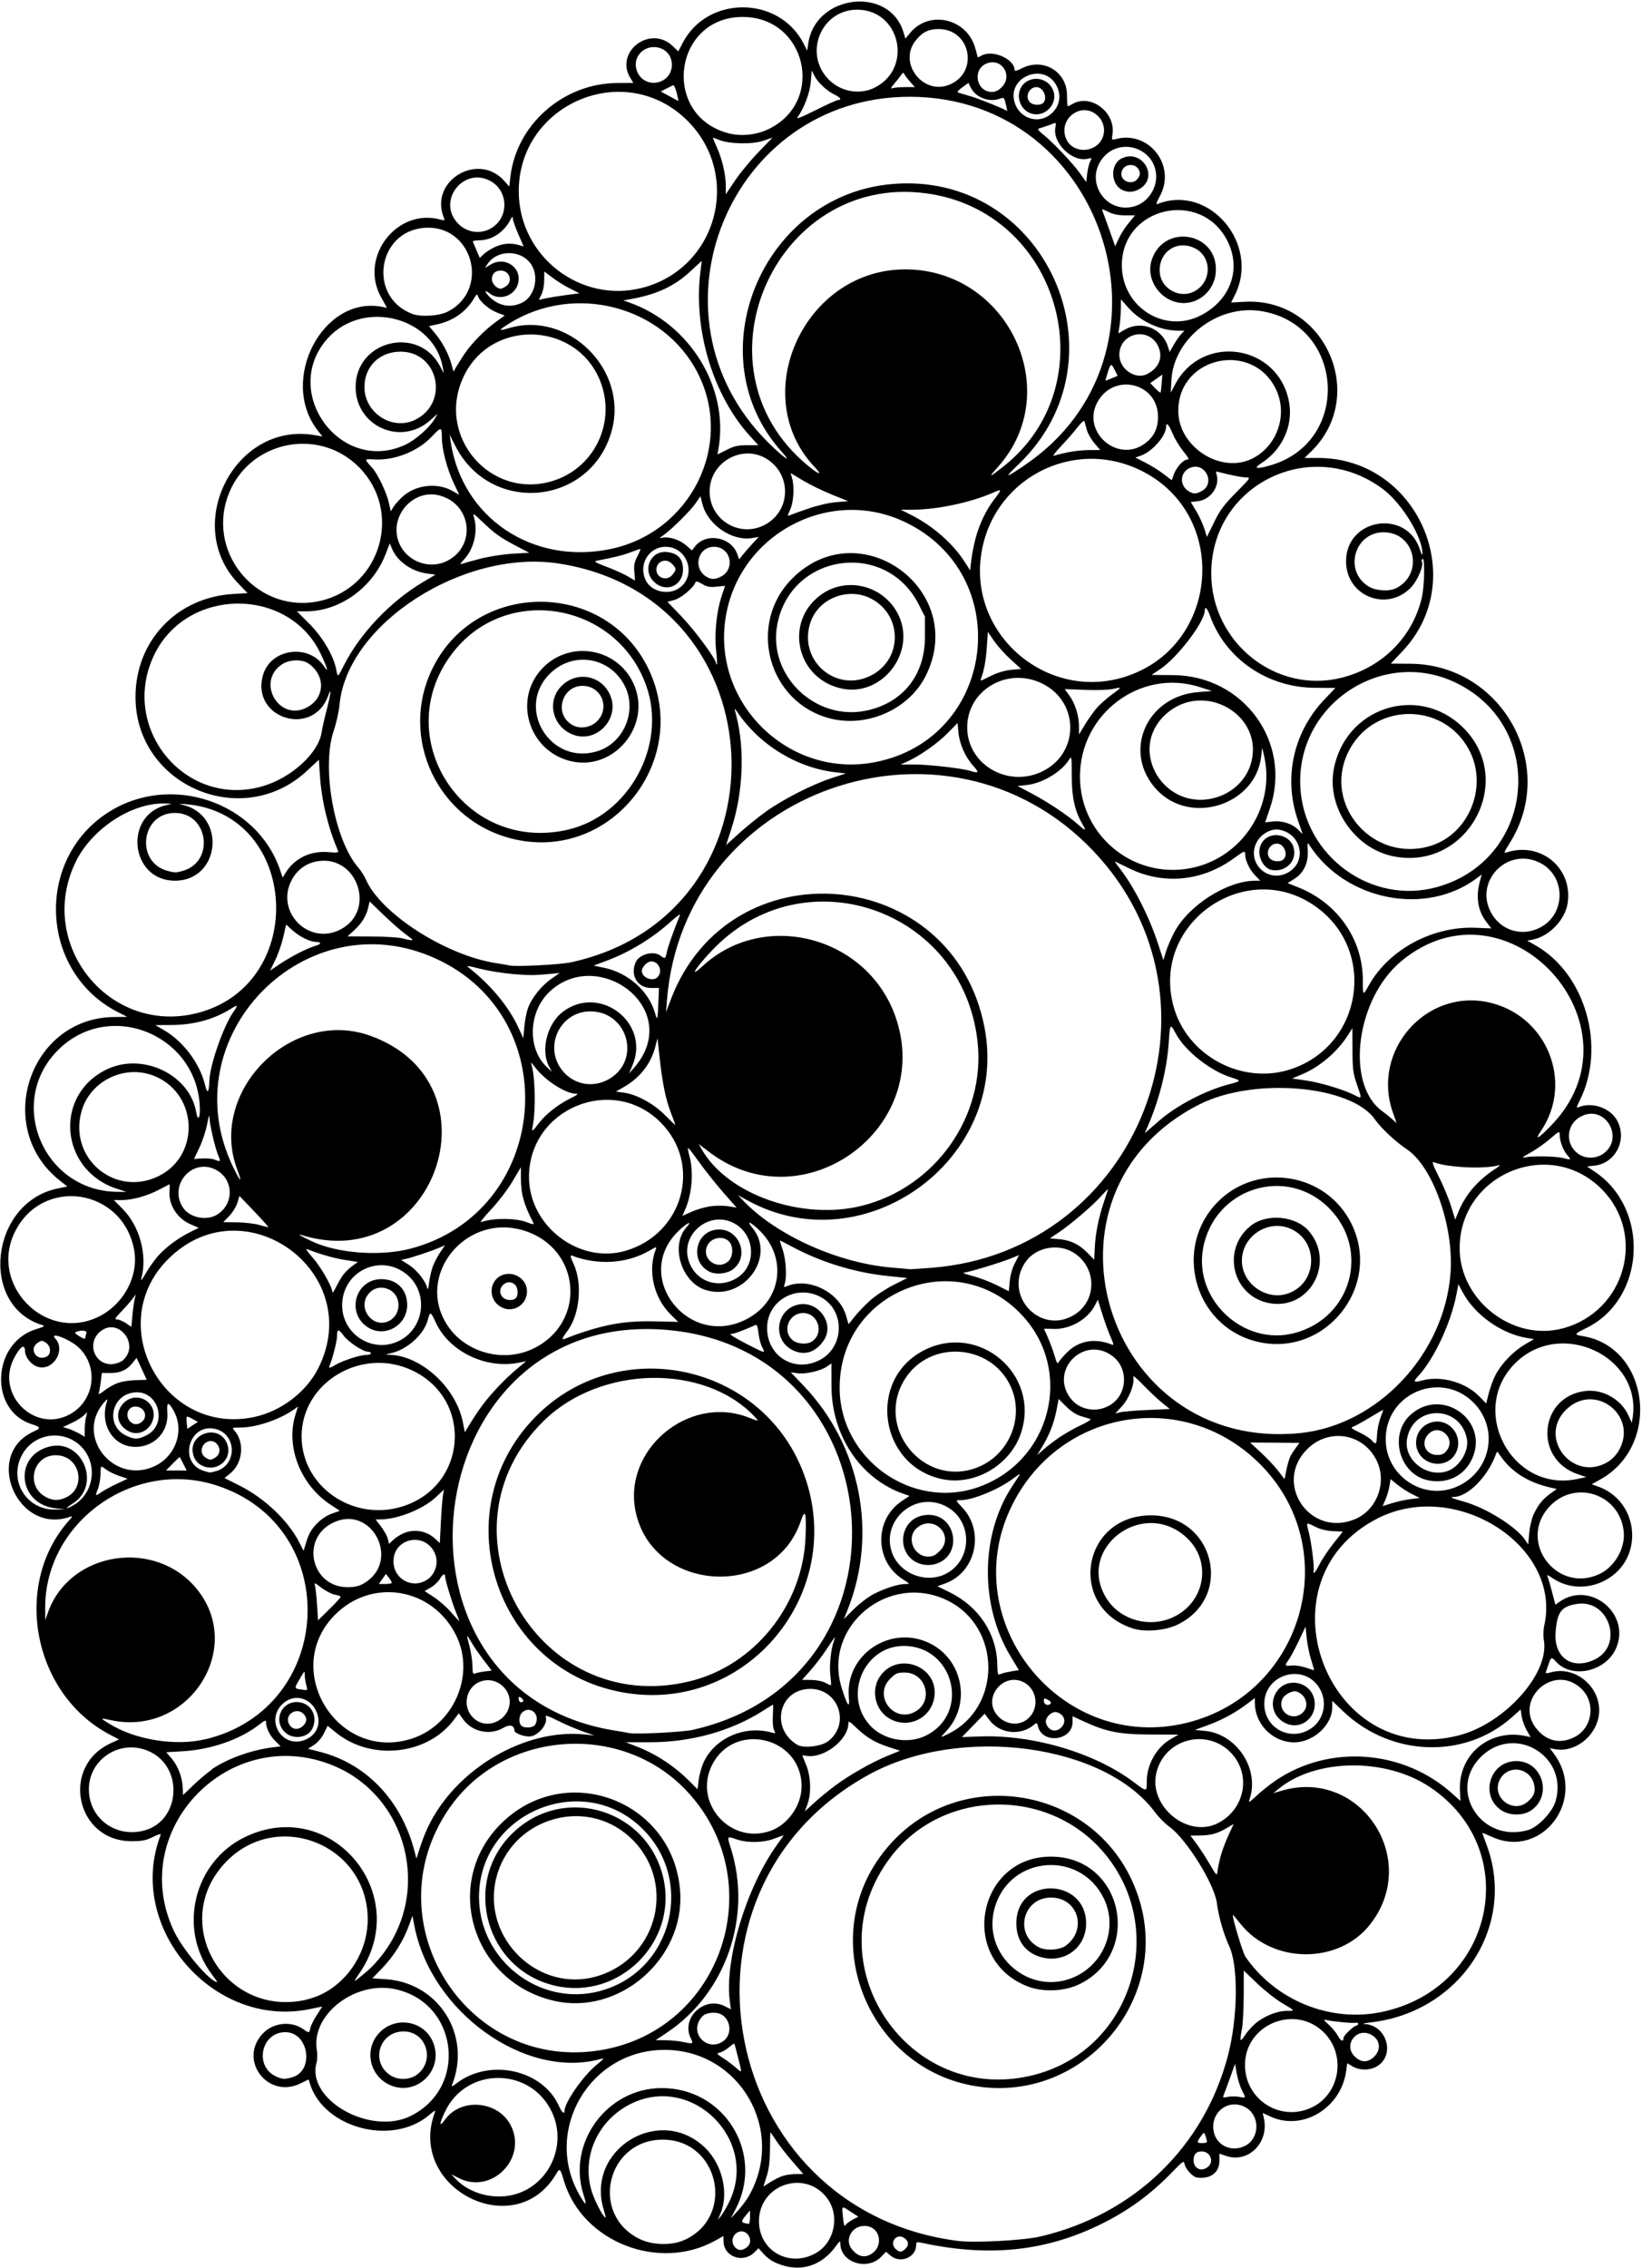 <?xml version="1.0" encoding="UTF-8"?>
<svg version="1.1" viewBox="0 0 1018 1406" xmlns="http://www.w3.org/2000/svg">
<path d="m484.25 1404.1c-5.378-1.858-8.143-3.703-11.859-7.913l-2.112-2.393-2.552 2.552c-6.997 6.997-18.934 2.819-19.148-6.702l-0.076-3.393-5 2.792c-34.872 19.472-82.35 0.916-93.752-36.642-2.545-8.383-2.678-8.503-5.028-4.525-25.461 43.102-92.803 8.539-75.047-38.518 0.494-1.308-0.467-0.853-3.162 1.499-23.672 20.654-68.377 7.793-75.06-21.593-0.027-0.119-2.241 0.894-4.92 2.25-20.267 10.26-39.107-14.202-23.677-30.744 6.406-6.867 17.69-8.1 25.2-2.752 3.542 2.522 3.669 2.496 4.41-0.879 0.343-1.562 2.153-5.162 4.022-8 1.869-2.838 3.311-5.16 3.205-5.16-0.106 0-3.343 0.667-7.192 1.483-60.205 12.752-114.86-50.666-92.921-107.83 0.365-0.952-1.172-0.561-4.741 1.205-4.366 2.161-6.673 2.615-13.31 2.618-34.445 0.019-44.276-46.267-12.899-60.728l5.129-2.364-5.626-2.944c-47.843-25.1-60.788-93.23-25.236-132.9 2.026-2.26 2.196-2.759 0.768-2.249-32.841 11.732-54.438-38.519-22.706-52.829 4.559-2.056 4.361-2.694-1.404-4.539-26.567-8.503-24.606-50.444 2.751-58.843 5.38-1.651 5.811-1.964 3.647-2.642-39.188-12.282-31.859-76 9.73-84.59l6.057-1.251-4.691-3.708c-41.426-32.75-18.864-100.79 33.61-101.36l8.243-0.09-5.645-2.86c-48.561-24.64-52.004-94.6-6.1-123.96 38.493-24.624 92.03-6.635 106.48 35.778l1.597 4.687 1.728-2.821c5.548-9.055 15.329-13.867 26.373-12.975 6.168 0.498 6.766 0.386 6.107-1.147-6.105-14.2-10.078-30.765-11.093-46.254l-0.647-9.867-7.296 6.814c-40.27 37.59-106.5 9.03-106.4-45.88 0.055-34.68 25.62-61.59 60.48-63.68l9-0.539-5.743-5.965c-34.85-36.2-2.15-100.29 46.95-92.03l5.211 0.876-2.828-3.595c-24.503-31.146 3.081-84.109 39.963-76.733l2.869 0.574-3.713-6.718c-13.719-24.819 9.98-55.52 37.017-47.953 2.61 0.73 2.687 0.65 1.75-1.815-8.596-22.608 21.718-40.363 37.746-22.108l3.037 3.459 0.676-5.977c3.68-32.47 32.73-58.054 66.15-58.258l10.09-0.062-1.829-3c-9.94-16.292 12.27-33.189 26.17-19.915l3.51 3.351 2.833-5.41c15.39-29.396 59.58-29.116 74.8 0.474l2.316 4.5 0.647-4.5c4.379-30.459 50.358-35.849 59.026-6.919l1.19 3.972 2.931-3.555c11.89-14.424 35.261-8.971 40.374 9.421l1.621 5.83 2.621-1.368c6.83-3.562 20.13 2.425 20.13 9.061 0 0.896 1.419 0.569 4.67-1.077 13.142-6.653 27.831 2.174 27.831 16.724 0 3.799 0.225 6.892 0.5 6.874 0.275-0.018 1.625-0.676 3-1.462 11.432-6.535 26.899 5.408 24.684 19.059-0.542 3.337-0.473 3.425 2.128 2.73 20.505-5.475 37.514 16.461 27.336 35.253-2.367 4.37-2.67 5.484-1.35 4.966 31.944-12.541 63.614 24.96 47.761 56.555l-2.29 4.564 8.487-0.445c49.81-2.614 76.669 58.322 40.976 92.962l-3.98 3.86h8.461c61.594 0 94.454 74.976 52.436 119.64l-7.393 7.858 12.119 0.085c56.786 0.397 91.664 63.232 61.66 111.08-3.752 5.984-3.92 6.519-1.836 5.847 21.162-6.826 41.112 9.933 37.678 31.652-1.623 10.266-11.524 20.506-21.705 22.448l-3.32 0.633 5.259 3.003c30.899 17.647 43.778 63.027 27.276 96.111-2.096 4.202-2.186 4.763-0.66 4.129 8.396-3.49 19.753 0.508 23.942 8.43 6.287 11.888-1.093 26.357-14.196 27.834l-4.556 0.513 4.84 3.259c34.5 23.234 31.351 79.149-5.461 96.972-7.379 3.573-7.581 4.04-2.122 4.913 41.251 6.596 49.005 67.405 11.308 88.68l-5.673 3.202 3.46 1.189c26.331 9.052 29.422 45.271 4.975 58.301-10.711 5.709-23.086 5.209-32.708-1.321-3.098-2.102-3.66-2.245-3.037-0.772 0.42 0.994 1.671 5.277 2.78 9.518l2.015 7.711 2.599-1.822c18.989-13.31 44.261 7.382 35.08 28.724-6.3 14.645-27.55 19.373-37.386 8.318-2.589-2.91-3.085-2.733-4.502 1.609-0.673 2.062-1.447 4.284-1.72 4.937-0.376 0.897 0.413 0.935 3.235 0.156 16.189-4.47 32.624 10.95 29.477 27.657-2.401 12.745-15.14 22.204-26.934 19.998l-3.35-0.626 2.486 3.314c21.093 28.124-7.244 66.056-38.536 51.584-3.163-1.463-5.75-2.513-5.75-2.334s1.152 3.387 2.561 7.129c18.907 50.231-15.91 103.86-71.619 110.31-4.093 0.474-5.957 0.921-4.142 0.992 14.343 0.564 19.628 20.203 7.171 26.645-4.319 2.233-10.242 2.112-14.318-0.292l-3.41-2.012-0.624 4.645c-3.111 23.142-27.006 37.606-46.943 28.415l-4.824-2.224 0.719 3.227c3.371 15.134-9.678 28.125-23.476 23.371l-4.1-1.4v4.46c0 7.373-5.56 11.48-14 10.341-2.407-0.325-6.851-5.08-7.497-8.021-0.585-2.663-0.709-2.587-7.799 4.728-13.657 14.093-27.743 24.298-45.204 32.749-34.167 16.538-69.148 19.974-110.75 10.878-2.344-0.512-2.75-0.279-2.75 1.581 0 7.557-9.771 11.639-15.773 6.589l-2.926-2.462-2.859 2.984c-8.63 9.1-25.44 3.7-25.44-8.1 0-1.854-0.453-1.574-2.885 1.782-8.459 11.677-20.957 15.898-33.868 11.438zm21.25-7.1c11.949-6.553 15.466-23.52 7.139-34.437-13.656-17.904-41.992-8.206-42.094 14.407-0.082 18.313 18.583 29.009 34.955 20.03zm33.816 0.853c9.135-4.672 6.626-17.883-3.396-17.883-7.819 0-12.476 8.48-7.872 14.334 3.393 4.314 7.341 5.558 11.268 3.549zm21.856-3.538c2.525-2.285 2.287-4.998-0.604-6.893-5.138-3.367-9.686 3.538-4.807 7.298 2.15 1.657 3.221 1.577 5.411-0.405zm-98.394-0.902c5.486-3.843 0.195-12.614-5.643-9.352-3.251 1.817-4.021 6.272-1.555 8.997 2.098 2.318 4.243 2.424 7.197 0.355zm-38.107-4.87c31.456-14.646 21.033-61.948-13.671-62.044-34.646-0.095-45.71 45.967-14.757 61.435 8.201 4.098 20.374 4.359 28.428 0.609zm220.32-2c58.088-13.639 101.5-55.516 116.31-112.19 6.14-23.502 6.516-55.407 0.799-67.777-3.531-7.64-6.619-18.394-7.658-26.671-1.481-11.795-18.913-39.836-29.489-47.433-2.651-1.905-6.617-5.896-8.814-8.869-31.439-42.557-120.98-54.392-177.39-23.444-131.28 72.032-93.415 270.24 55.24 289.12 10.353 1.315 40.664-0.313 51-2.74zm-36.75-92.735c-67.483-8.424-102.31-87.339-62.837-142.4 44.167-61.618 139.54-45.521 161.19 27.203 18.328 61.585-34.273 123.2-98.35 115.2zm34.296-7.844c59.414-16.251 81.932-89.688 42.056-137.15-34.427-40.981-99.763-39.929-132.12 2.127-50.269 65.328 10.704 156.74 90.069 135.03zm-5.131-54.368c-44.494-16.954-31.034-82.781 16.463-80.51 42.832 2.048 54.152 59.927 15.446 78.981-9.105 4.483-22.476 5.123-31.909 1.529zm29.927-6.538c18.039-8.88 25.633-30.572 16.908-48.296-14.604-29.666-57.441-26.482-67.267 4.999-9.404 30.133 22.092 57.212 50.359 43.297zm-21.438-11.581c-10.621-2.736-16.474-11.272-15.731-22.942 1.758-27.604 43.202-25.809 43.202 1.871 0 14.795-13.031 24.791-27.471 21.071zm14.888-7.249c13.556-10.041 7.458-29.822-9.193-29.822-17.559 0-23.062 22.9-7.419 30.875 4.381 2.234 12.904 1.694 16.612-1.053zm-132.15 169.86 3.543-1.818-4.811-3.13c-5.806-3.777-5.531-3.992-4.726 3.707 0.467 4.467 0.913 5.806 1.553 4.662 0.494-0.882 2.492-2.422 4.441-3.422zm-63.65-1.5v-4.212l-2.904 3.462c-3.011 3.59-2.735 4.213 2.154 4.862 0.412 0.055 0.75-1.796 0.75-4.112zm-13.01-9.3c18.779-37.936-22.103-79.508-60.267-61.285-20.878 9.97-31.416 33.005-24.893 54.42 1.799 5.906 7.266 16.364 8.554 16.364 0.233 0-0.235-2.138-1.042-4.75-11.509-37.294 34.363-65.661 62.609-38.718 10.829 10.33 15.119 28.363 9.745 40.968l-1.705 4 2.015-2.5c1.108-1.375 3.351-5.2 4.985-8.5zm12.512-4.256c22.82-40.6-6.03-90.2-52.5-90.2-46.191 0-75.503 49.774-52.843 89.729 4.141 7.302 4.967 7.307 2.618 0.014-10.302-31.982 14.428-65.857 48.225-66.056 39.276-0.231 64.215 40.648 45.946 75.313l-2.899 5.5 4.394-4.756c2.417-2.616 5.593-6.891 7.058-9.5zm-144.77-0.755c21.151-6.281 31.936-30.726 22.454-50.89-13.204-28.078-53.026-28.239-66.259-0.268-3.731 7.887-3.736 10.096-0.012 4.955 10.104-13.949 33.408-11.656 41.004 4.033 9.862 20.372-12.262 42.433-32.353 32.262l-4.78-2.42 2.86 3.009c8.8 9.257 24.234 13.136 37.086 9.319zm166.24-11.496c1.944-0.54 5.463-0.985 7.821-0.988l4.287-0.01-6.48-7.43c-3.564-4.087-8.144-9.937-10.178-13-2.034-3.063-3.747-5.567-3.807-5.564-0.06 0-0.164 4.841-0.233 10.75-0.089 7.712-0.685 12.476-2.111 16.883l-1.986 6.14 4.576-2.902c2.517-1.596 6.167-3.344 8.111-3.884zm263.21-5.648c3.671-3.322 1.012-9.345-4.126-9.345-3.482 0-5.045 1.703-5.045 5.5 0 5.326 5.149 7.485 9.171 3.845zm22.923-12.894c8.832-4.567 9.186-18.262 0.608-23.492-9.845-6.003-21.576 1.589-20.456 13.239 0.933 9.714 10.917 14.872 19.849 10.253zm-24.432-5.2c-0.982-3.199-1.149-3.309-2.432-1.593-3.495 4.675-3.482 5.291 0.108 5.156 3.374-0.127 3.377-0.13 2.323-3.562zm-493.12-13.199c35.959-17.703 29.513-70.389-9.624-78.655-24.945-5.269-52.096 15.836-48.498 37.697 0.416 2.527 0.332 6.13-0.187 8.008-6.316 22.874 33.3 45.262 58.308 32.95zm-13.232-19.426c-11.974-5.713-15.447-20.943-7.089-31.083 9.72-11.792 28.411-9.231 34.227 4.689 7.199 17.229-10.424 34.369-27.138 26.394zm16.686-5.876c12.115-8.27 6.715-27.135-7.767-27.135-15.007 0-20.786 18.798-8.336 27.115 4.599 3.073 11.618 3.081 16.103 0.02zm92.012 22c0.052-5.162 11.615-21.707 19.867-28.43 4.643-3.782 5.02-4.322 2.537-3.631-46.519 12.933-105.15-28.956-115.48-82.502l-1.218-6.313-1.702 4.813c-3.786 10.708-9.621 20.061-17.726 28.417l-5.436 5.604 8.325 0.541c32.715 2.127 53.171 34.477 41.221 65.187-0.641 1.647-0.234 1.541 2.717-0.71 20.626-15.732 53.532-8.335 63.508 14.276 1.725 3.909 3.366 5.239 3.391 2.747zm462.56-1.678c17.875-7.907 22.385-32.154 8.63-46.407-17.723-18.365-49.326-5.713-49.326 19.746 0 21.214 21.365 35.211 40.695 26.66zm-44.33-6.9c4.396 0.787 4.32 0.977 1.684-4.189-1.136-2.227-2.55-6.799-3.142-10.16l-1.077-6.112-3.201 8.95c-1.761 4.923-3.525 9.687-3.921 10.587-0.615 1.398-0.238 1.536 2.593 0.944 1.822-0.381 5.001-0.39 7.064-0.021zm-587.18-12.1c14-3.9 10.45-28-4.12-28-15.224 0-19.508 21.492-5.5 27.593 3.72 1.62 5.041 1.676 9.624 0.403zm276.6-12c-1.166-4.675-2.224-8.668-2.352-8.874-0.128-0.206-1.636 0.807-3.352 2.25s-4.218 2.9-5.56 3.237c-2.35 0.59-2.283 0.715 1.827 3.386 2.347 1.526 5.843 4.131 7.768 5.79 4.333 3.733 4.178 4.271 1.669-5.789zm394.41-0.923c4.46-4.46 3.493-10.696-2.107-13.592-8.945-4.625-17.257 6.383-10.17 13.469 4.057 4.057 8.3 4.1 12.277 0.123zm-478.51-4.128c74.669-13.225 104.48-104.51 52.362-160.32-40.649-43.526-114.44-37.939-147.81 11.191-47.86 70.477 11.944 163.92 95.445 149.13zm-30.07-30.4c-51.095-11.818-69.513-73.415-32.839-109.83 40.092-39.804 107.33-14.178 111.05 42.323 2.741 41.647-37.993 76.805-78.21 67.503zm28.455-6.062c45.406-12.084 59.513-69.953 24.871-102.03-37.46-34.7-99.83-7.4-99.83 43.7 0 39.131 37.501 68.331 74.955 58.364zm-26.96-3.1c-43.742-9.429-59.197-64.122-26.866-95.077 31.845-30.49 84.278-14.126 93.361 29.137 8.178 38.951-27.512 74.343-66.496 65.94zm25.068-6.035c38.657-11.355 49.85-59.846 20.002-86.656-28.111-25.25-73.808-10.663-82.531 26.344-8.713 36.965 26.472 70.902 62.529 60.312zm76.952 41.085c8.927-4.616 5.721-18.49-4.273-18.49-4.975 0-7.336 1.304-9.325 5.151-4.525 8.75 4.794 17.891 13.598 13.338zm-18.715-2.58c-6.282-12.593 8.346-26.46 21.069-19.974l3.796 1.935-0.654-4.753c-3.519-25.589 10.416-71.499 29.706-97.868 2.112-2.888 3.714-5.25 3.559-5.25-0.155 3e-4 -2.753 0.94-5.774 2.088-6.74 2.562-16.557 2.739-23.352 0.42-6.067-2.07-5.98-2.205-3.53 5.534 13.401 42.338-3.092 89.924-39.614 114.29l-6.989 4.664 5.989 0.058c3.294 0.032 7.789 0.43 9.989 0.885 7.421 1.535 7.561 1.486 5.805-2.033zm351.61-10.497c5.446-3.997 12.81-6.665 18.189-6.591 5.057 0.07 5.091 0.119-3.292-4.861-3.951-2.347-10.893-7.828-15.426-12.18l-8.242-7.913-0.045 15.316c-0.025 8.424-0.508 17.74-1.074 20.703-1.587 8.306-1.28 8.834 2.14 3.672 1.743-2.631 5.231-6.297 7.75-8.147zm53.09 10.1c0-1.462 6.478-7.545 8.035-7.545 0.531 0 0.965-0.498 0.965-1.107 0-0.609-0.562-0.9-1.25-0.647-1.313 0.483-14.62-0.761-18.533-1.734-1.861-0.462-1.571 0.076 1.565 2.91 2.117 1.912 4.694 5.047 5.728 6.966 1.813 3.368 3.49 3.923 3.49 1.156zm23.717-15.985c69.793-14.682 88.093-100.43 29.759-139.45-27.491-18.387-70.941-17.786-93.976 1.299l-3 2.486 5-1.479c48.891-14.458 86.658 42.475 54.965 82.856-19.523 24.874-60.537 24.646-80.452-0.447-2.476-3.12-4.562-5.595-4.636-5.5-0.683 0.876 6.114 23.577 7.786 26.002 18.739 27.179 52.705 40.93 84.554 34.23zm-666.85-7.662c21.61-4.8 38.13-26.4 38.13-49.8 0-46.179-55.996-68.75-87.966-35.457-35.787 37.269-1.022 96.82 49.829 85.355zm-58.275-15.349c-21.599-28.296-11.578-70.136 20.481-85.511 53.868-25.835 104.97 36.428 70.144 85.462-1.953 2.75-2.688 4.327-1.633 3.505 8.166-6.362 11.299-9.364 16.009-15.343 31.217-39.622 16.06-99.014-30.09-117.91-64.331-26.338-128.17 40.096-98.633 102.64 5.545 11.74 22.404 31.608 26.821 31.608 0.164 0-1.23-2.003-3.099-4.451zm625.05-73c0.838-3.3 3.031-9.265 4.873-13.256l3.349-7.255-4.353 2.551c-5.794 3.396-9.866 4.507-16.743 4.569l-5.721 0.052 3.836 5.169c2.11 2.843 5.809 8.543 8.221 12.667 4.113 7.031 4.405 7.311 4.7 4.5 0.173-1.649 1.001-5.698 1.839-8.998zm-491.32-18.591c17.132-35.934 59.901-61.233 97.111-57.444l6.06 0.617-7.29-2.55c-4.009-1.402-10.934-4.382-15.388-6.621-5.615-2.823-7.911-3.584-7.488-2.482 1.566 4.082-3.765 11.187-9.154 12.198-3.252 0.61-10.117-1.765-10.212-3.534-0.186-3.461-2.817-4.062-7.09-1.62-8.207 4.691-19.074 2.381-24.585-5.226l-2.83-3.906-3.158 4.189c-16.404 21.762-51.215 25.473-72.976 7.781l-5.17-4.203-2.33 4.696c-1.398 2.818-3.834 5.666-6.091 7.121l-3.761 2.424 7.26 1.844c28.932 7.348 50.65 30.165 58.807 61.787l1.156 4.48 2.231-6.98c1.227-3.839 3.431-9.496 4.897-12.57zm212.03 2.485c11.05-3.8 19.64-15.9 19.64-27.8 0-30.836-42.118-40.582-55.671-12.881-11.396 23.292 11.416 49.02 36.028 40.634zm470.14-0.7c6.123-1.787 14.907-11.011 16.911-17.758 8.2-27.613-24.568-47.886-45.601-28.213-21.964 20.545-0.736 54.559 28.69 45.971zm-16.757-12.274c-13.574-9.224-6.954-30.518 9.467-30.455 16.291 0.062 22.54 21.656 8.892 30.725-4.93 3.276-13.322 3.152-18.359-0.271zm16.266-5.133c4.172-3.511 5.27-6.587 4.014-11.251-2.906-10.794-17.267-11.928-21.541-1.701-4.421 10.58 8.765 20.325 17.526 12.952zm-856.82 17.5c21.55-6.456 23.61-38.42 3.124-48.463-18.847-9.24-40.175 5.358-38.04 26.037 1.74 16.854 18.208 27.432 34.916 22.426zm664.81-4.282c16.504-8.316 20.903-29.274 8.985-42.812-14.752-16.76-42.245-9.839-47.1 11.856-4.63 20.688 19.538 40.317 38.115 30.956zm-237.5-23.1c8.958-6.7 22.854-14.619 32.772-18.676l7.772-3.18-7.017-2.278c-8.498-2.759-13.982-6.042-20.278-12.136-3.909-3.784-4.75-4.242-4.75-2.583 0 10.124-14.943 21.818-25.838 20.219l-2.767-0.406 2.457 6.048c2.927 7.206 3.256 17.626 0.769 24.386l-1.596 4.338 5.737-5.248c3.155-2.887 8.887-7.604 12.737-10.484zm273.36-3.363c33.441-22.647 79.208-19.241 109.64 8.161l5 4.502-0.333-6.329c-1.187-22.526 18.536-38.812 41.02-33.874l2.784 0.612-2.46-4.326c-1.353-2.379-2.746-6.23-3.096-8.557l-0.636-4.231-5.365 4.782c-29.382 26.187-75.138 24.576-104.66-3.686l-6.75-6.461v3.848c0 11.967-13.195 23.077-25.873 21.784-12.43-1.3-22.13-12-22.13-24.5v-2.851l-5.25 3.92c-7.398 5.523-15.251 9.74-24.249 13.021l-7.746 2.824 6.109 0.554c20.054 1.819 34.41 23.93 27.753 42.746-0.717 2.026 0.138 1.54 4.5-2.555 2.962-2.78 8.248-6.994 11.747-9.364zm-659.59-6.955c9.782-6.666 24.574-11.984 37.993-13.658l4.764-0.595-3.156-3.156c-3.38-3.2-5.87-8.1-5.87-11.5 0-1.886-0.44-1.742-4.75 1.555-11.797 9.023-29.542 15.129-46.951 16.154l-10.201 0.601 3.418 3.993c3.895 4.55 6.557 11.637 6.808 18.123l0.172 4.439 6.502-6.236c3.576-3.43 8.649-7.699 11.273-9.487zm305.02-4.413c6.876-14.931 25.416-23.064 42.015-18.431 2.64 0.737 2.736 0.657 1.645-1.381-0.683-1.277-0.999-4.979-0.77-9.032 0.213-3.778 0.27-6.869 0.125-6.869s-2.833 1.644-5.973 3.653c-20.03 12.813-44.725 19.696-70.606 19.679l-14.777-0.01 6.976 2.714c11.896 4.628 23.205 12.065 32.485 21.361l5.094 5.103 0.693-5.787c0.381-3.183 1.774-8.133 3.094-11zm274.71 11.9c0-10.521 6.103-21.245 14.975-26.311l4.726-2.699-17.6-0.064c-19.266-0.07-27.344-1.697-41.85-8.43l-6.25-2.901v3.547c0 11.611-18.614 13.988-21.438 2.738-0.595-2.369-0.817-2.475-2.359-1.123-8.211 7.193-21.472 5.795-27.891-2.941l-2.82-3.8-14.098 14.521 11.049-0.407c33.022-1.216 71.431 10.176 95.549 28.341 8.145 6.135 8 6.143 8-0.445zm-197.64-24.837c14.622-11.153 5.949-33.804-12.435-32.475-18.612 1.346-23.005 25.057-6.426 34.69 3.792 2.204 14.756 0.916 18.861-2.215zm-386.36-1.2c81.153-18.976 86.233-132.1 7.074-157.53-51.36-16.55-106.3 22.97-106.03 76.24l0.036 7.292 1.811-5.028c13.603-37.762 66.651-45.819 92.315-14.021 29.828 36.958-5.503 91.14-52.948 81.198-7.536-1.579-7.524-1.604-1.142 2.323 15.948 9.813 40.538 13.771 58.892 9.479zm62.364 0.171c7.495-3.131 10.221-10.728 6.514-18.15-4.138-8.286-13.84-10.289-20.446-4.221-11.389 10.462-0.276 28.308 13.932 22.371zm-12.383-4.371c-8.124-7.324-2.312-20.193 8.519-18.864 7.593 0.932 11.646 8.81 8.305 16.142-2.663 5.845-11.733 7.312-16.824 2.722zm11.02-4.3c2.433-2.433 2.544-4.741 0.345-7.171-4.067-4.495-11.568-0.177-9.436 5.431 1.562 4.11 5.893 4.939 9.091 1.74zm66.068 8.415c26.945-7.865 41.076-39.638 28.698-64.527-14.747-29.652-52.448-35.804-75.392-12.302-32.882 33.68 1.382 90.056 46.695 76.829zm721.87-1.236c11.458-5.599 13.705-21.527 4.278-30.321-17.303-16.14-42.63 7.931-27.034 25.693 6.316 7.193 14.218 8.8 22.757 4.628zm-401.61-1.168c27.7-14.022 16.907-55.786-14.33-55.452-24.225 0.26-37.17 30.371-20.983 48.808 8.353 9.513 23.875 12.434 35.313 6.644zm-23.092-10.584c-9.372-5.617-11.618-19.068-4.58-27.431 11.681-13.882 34.948-4.159 32.736 13.679-1.692 13.645-16.372 20.815-28.156 13.752zm15.856-3.975c11.98-6.1 7.43-24.4-6.1-24.4-4.748 0-5.597 0.361-9.118 3.882-10.487 10.487 2.015 27.393 15.212 20.569zm337.29 14.578c28.507-7.291 56.435-38.509 52.808-59.029-0.461-2.611-0.368-6.389 0.224-9 11.115-49.088-54.431-91.368-103.21-66.573-75.388 38.321-31.691 155.54 50.177 134.6zm-316.1-1.15c32.989-16.616 32.569-65.99-0.702-82.433-36.489-18.034-77.66 15.92-65.708 54.19 3.484 11.156 5.095 13.266 4.422 5.793-2.388-26.52 25.956-45.437 50.197-33.504 20.673 10.177 25.781 37.913 10.053 54.59-3.857 4.09-3.784 4.147 1.738 1.365zm-158.79-2.3c142.84-32.1 126.13-239.54-19.99-248.24-152.4-9.08-179.16 224.24-28.51 248.64 4.125 0.668 8.175 1.375 9 1.571 3.85 0.917 33.157-0.538 39.5-1.961zm-39.915-22.683c-83.6-12.2-116.29-115.73-54.94-173.96 51.12-48.52 136.65-29.85 162.81 35.52 28.98 72.45-31.15 149.64-107.87 138.44zm38.226-7.466c39.886-9.75 69.946-47.151 71.631-89.122 0.626-15.589-0.17-18.349-2.929-10.157-16.481 48.933-91.876 44.554-102.41-5.948-8.013-38.425 32.97-72.628 69.895-58.331 6.856 2.654 6.842 2.655 4.012-0.357-31.127-33.133-95.497-31.998-130.66 2.303-70.036 68.319-4.785 184.89 90.46 161.61zm384.98 29.331c8.35-5.526 10.542-17.127 4.86-25.714-9.921-14.992-33.571-7.842-33.786 10.214-0.182 15.212 16.144 23.96 28.927 15.501zm-15.29-3.1c-7.239-3.217-10.296-11.001-7.027-17.891 5.916-12.467 24.407-8.292 24.686 5.573 0.193 9.632-9.106 16.118-17.659 12.317zm10.186-6.763c4.228-3.972 2.22-10.99-3.738-13.07-2.583-0.901-7.886 1.952-8.981 4.831-2.998 7.885 6.527 14.055 12.719 8.239zm-149.69 9.2c3.385-3.385 2.039-8.044-2.733-9.461-3.144-0.933-7.661 3.583-6.728 6.728 1.417 4.773 6.076 6.119 9.461 2.733zm-326.04-1.934c3.263-6.096-3.142-11.93-8.136-7.411-2.077 1.879-2.422 6.352-0.629 8.145 1.954 1.954 7.578 1.483 8.765-0.734zm400.04-0.1c75.75-15.6 103.28-109.07 47.86-162.61-47.84-46.21-124.97-31.66-153.35 28.93-32.74 69.88 29.85 149.18 105.49 133.68zm-29.714-59.383c-40.751-13.29-31.633-70.037 11.263-70.093 39.298-0.052 51.753 50.428 16.701 67.685-7.648 3.765-20.428 4.866-27.963 2.409zm25.004-6.911c19.893-9.219 24.297-34.518 8.569-49.23-27.382-25.612-69.815 7.312-49.323 38.271 8.525 12.88 26.296 17.659 40.754 10.959zm-419.96 64.941c9.468-3.956 11.722-15.536 4.34-22.301-6.891-6.315-17.653-4.095-21.19 4.37-4.704 11.258 5.875 22.516 16.85 17.93zm329.19-1.414c8.486-6.308 6.881-19.63-2.859-23.726-11.694-4.917-23.405 9.096-16.385 19.605 4.459 6.675 13.269 8.562 19.244 4.12zm14.955-10.172c0.323-0.522-0.296-1.422-1.375-2-2.698-1.444-2.992-1.345-2.819 0.95 0.155 2.06 3.112 2.8 4.194 1.05zm-327.57-2.667c-1.65-1.988-2.8-1.703-2.211 0.548 0.305 1.167 1.069 1.714 1.932 1.383 1.095-0.42 1.16-0.87 0.279-1.931zm-133.97-8.627c-0.512-1.784-0.934-4.596-0.94-6.25-9e-3 -2.854-0.161-2.742-3 2.208-3.857 6.725-4.16 6.139 3.69 7.136 0.86 0.109 0.928-0.729 0.25-3.094zm324.95-5.507c-0.813-5.944 0.268-16.876 2.163-21.86 1.386-3.645 1.155-3.379-4.87 5.61-2.765 4.125-7.244 9.975-9.955 13l-4.928 5.5 5.605 0.051c3.11 0.028 6.941 0.76 8.605 1.644 1.65 0.876 3.262 1.641 3.583 1.699 0.32 0.058 0.229-2.481-0.204-5.644zm111.93-2.998 4.944-0.752-5.215-8.632c-19.105-31.624-18.679-75.37 1.026-105.37 2.166-3.297 4.311-6.583 4.768-7.3 0.457-0.718-1.308 0.327-3.921 2.322-8.69 6.69-25.23 13.55-32.53 13.55-3.625 0-3.636-0.066 0.771 4.606 14.107 14.957 8.297 40.352-10.782 47.128l-4.665 1.657 7.641 3.761c17.968 8.845 29.021 25.486 29.468 44.367 0.153 6.473 0.357 7.174 1.853 6.378 0.925-0.492 3.906-1.233 6.626-1.646zm-326.12 0.015 4.184-0.512-4.904-6.398c-2.697-3.519-6.085-8.414-7.529-10.877-3.376-5.761-3.396-5.725-1.311 2.27 0.968 3.712 1.786 9.161 1.818 12.107 0.051 4.697 0.273 5.269 1.808 4.639 0.963-0.395 3.633-0.948 5.934-1.23zm512.19-7.31c-1.127-3.551-2.357-9.607-2.736-13.457l-0.687-7-4.165 8.763c-2.291 4.82-5.092 10.064-6.224 11.654-2.773 3.895-2.657 4.136 1.787 3.704 2.115-0.206 6.053 0.375 8.75 1.291s4.998 1.629 5.114 1.584c0.115-0.045-0.712-2.988-1.839-6.539zm175.88-0.078c18.186-8.804 8.899-37.614-11.103-34.444-9.705 1.538-12.268 4.982-13.188 17.722-1.127 15.597 10.327 23.482 24.291 16.722zm-777.5-38.94c-0.136-0.35-1.818-0.931-3.736-1.291-1.919-0.36-5.588-2.257-8.155-4.216-4.352-3.322-4.623-3.403-4.031-1.209 0.35 1.294 0.917 6.628 1.261 11.853l0.625 9.5 7.142-7c3.928-3.85 7.03-7.287 6.894-7.637zm71.56 9.89c-2.48-6.07-6.83-20.33-6.83-22.36 0-2.283-1.455-1.579-3.343 1.617-0.976 1.652-3.485 3.988-5.575 5.191l-3.8 2.187 5.669 3.664c3.118 2.015 7.892 6.199 10.609 9.296 2.717 3.098 5.046 5.638 5.176 5.645 0.129 0.01-0.728-2.35-1.905-5.237zm258.67-11.4c6.84-3.6 15.45-6.35 19.88-6.35 2.995 0 2.986-0.018-1.55-2.895-17.582-11.15-17.968-36.875-0.729-48.485l4.822-3.247-3.71-1.287c-26.622-9.233-44.604-36.089-44.676-66.727l-0.034-14.14-2.627 1.871c-3.842 2.736-13.331 4.946-18.31 4.263l-4.258-0.584 7.863 8.219c35.376 36.98 46.183 91.425 27.513 138.61l-2.413 6.097 6.116-6.097c3.364-3.353 8.816-7.517 12.116-9.252zm-316.1-6.612c23.848-13.641 5.059-49.972-19.385-37.484-19.851 10.142-12.792 39.717 9.48 39.717 4.377 0 7.056-0.604 9.905-2.234zm17.58-0.49c-0.012-0.412-0.843-1.817-1.846-3.121l-1.823-2.371-4.445 6.242h4.068c2.237 0 4.058-0.338 4.046-0.75zm21.758-1.838c5.419-3.49 7.528-10.947 4.75-16.8-6.25-13.16-25.49-9.13-25.49 5.34 0 10.956 11.58 17.355 20.736 11.458zm726.9-3.582c9.528-4.479 16.137-16.035 15.072-26.355-2.438-23.623-30.903-32.695-46.607-14.855-19.021 21.61 5.384 53.502 31.535 41.209zm-406.86 0.619c18.637-7.773 19.109-34.538 0.759-43.082-19.478-9.07-40.23 10.66-31.99 30.415 4.816 11.547 19.57 17.531 31.231 12.667zm-12.507-6.503c-17.393-3.684-15.981-29.019 1.712-30.719 19.424-1.866 23.852 26.526 4.786 30.688-1.8 0.393-4.724 0.407-6.497 0.031zm10.453-8.474c9.528-9.528-3.997-23.026-14.242-14.213-6.79 5.83-2.09 17.73 7.02 17.73 2.901 0 4.462-0.762 7.228-3.528zm235.45 8.235c1.428-2.911 5.257-8.649 8.509-12.75l5.913-7.457-6.051-0.259c-3.97-0.17-7.758-1.1-11.015-2.703-6.013-2.96-5.772-3.17-4.032 3.505 1.685 6.466 3.665 22.874 2.908 24.099-0.292 0.472-0.147 0.858 0.32 0.858 0.468 0 2.019-2.382 3.447-5.293zm-621.78-25.05c2.725-2.804 6.246-5.163 9.354-6.267l4.984-1.77-5.616-3.687c-18.88-12.39-28.15-36.26-21.82-56.18l1.51-4.748-2.651 1.871c-8.87 6.26-23.35 11.13-33.12 11.13-5.08 0-5.261 0.088-3.712 1.8 6.599 7.292 5.272 20.452-2.704 26.816l-3.373 2.691 9.238 4.633c15.627 7.838 30.3 21.8 37.183 35.382l2.592 5.114 1.884-6.139c1.356-4.419 3.109-7.398 6.255-10.635zm53.824 5.89c6.918-2.89 14.409-1.521 19.89 3.635l2.608 2.453 0.662-13.07c0.364-7.189 0.942-14.645 1.283-16.57l0.621-3.5-5.167 4.815c-7.916 7.376-23.587 13.6-34.41 13.668l-2.796 0.017 3.479 4.556c1.913 2.506 3.779 5.922 4.145 7.592l0.667 3.036 2.65-2.539c1.458-1.396 4.324-3.237 6.368-4.092zm700.75-11.96c2.873-5.936 5.536-9.209 10.292-12.655l3.935-2.85-2.842-0.622c-14.884-3.258-25.41-9.893-32.499-20.486-1.591-2.377-1.686-2.396-2.374-0.476-4.982 13.9-17.393 26.5-26.102 26.5-2.988 0-0.847 0.994 6.562 3.047 13.367 3.704 32.164 15.475 37.585 23.537l1.961 2.916 0.658-7.217c0.376-4.121 1.587-9.137 2.825-11.694zm-110.85 3.219c13.688-5.738 20-22.892 13.393-36.396-8.268-16.9-29.674-20.368-43.066-6.977-21.252 21.252 1.857 55.032 29.673 43.373zm-805.61-6.74c-23.067-2.416-26.384-32.101-4.263-38.148 20.647-5.644 33.08 23.68 14.923 35.195-4.77 3.025-4.983 3.893-0.36 1.472 13.313-6.974 16.309-25.486 5.9-36.457-10.465-11.03-28.662-9.097-36.449 3.871-9.541 15.888 1.668 35.307 20.114 34.848l6.135-0.15-6-0.629zm214.79-1.076c40.427-12.487 44.437-66.361 6.283-84.411-31.308-14.811-68.554 7.422-68.554 40.92 0 30.907 31.588 52.968 62.271 43.491zm625.45-4.649 5.553-0.653-4.901-2.464c-2.696-1.355-6.774-3.983-9.064-5.84l-4.163-3.376-0.687 4.245c-0.378 2.335-1.488 6.094-2.468 8.354l-1.782 4.108 5.979-1.861c3.288-1.024 8.478-2.155 11.532-2.514zm-834.38-0.721c13.164-5.5 10.018-25.013-4.253-26.385-15.788-1.517-21.158 19.886-6.611 26.352 3.886 1.727 6.788 1.736 10.864 0.033zm22.668-3.644c1.562-1.113 5.827-3.42 9.478-5.129l6.637-3.106-5.16-1.747c-2.838-0.961-6.453-2.703-8.033-3.871-3.685-2.724-3.431-2.947-3.602 3.169-0.081 2.902-0.845 6.949-1.699 8.992-1.786 4.275-1.518 4.466 2.378 1.692zm544.21-3.27c44.25-16.1 58.38-71.17 27.1-105.64-40.38-44.5-113.51-16.25-113.74 43.93-0.169 44.554 45.117 76.807 86.639 61.706zm-23.065-4.716c-38.924-8.203-46.71-61.324-11.676-79.673 34.179-17.901 72.675 14.596 60.529 51.097-6.625 19.91-28.701 32.823-48.852 28.576zm21.288-7.063c20.078-7.512 30.002-31.124 21.18-50.393-12.134-26.504-49.892-29.247-65.477-4.757-19.046 29.928 11.168 67.545 44.297 55.15zm299.35 11.009c19.995-9.992 24.368-35.81 8.715-51.463-19.556-19.556-52.919-6.647-54.343 21.026-1.251 24.315 24.074 41.208 45.628 30.436zm-18.82-3.11c-18.422-3.3-25.325-28.556-11.196-40.961 19.639-17.243 48.809 4.095 37.83 27.673-4.81 10.33-14.93 15.38-26.63 13.29zm12.298-6.179c7.055-2.948 12.522-12.434 11.216-19.464-4.004-21.559-33.675-21.455-37.178 0.131-2.14 13.188 13.246 24.646 25.962 19.333zm-12.8-5.5c-10.62-4.98-9.807-20.255 1.283-24.118 11.205-3.903 21.299 8.176 15.769 18.87-3.094 5.983-10.574 8.285-17.051 5.248zm11.427-6.784c6.217-7.904-5.043-17.583-11.594-9.966-4.63 5.37-1.38 12.6 5.66 12.6 2.973 0 4.329-0.603 5.927-2.635zm81.273 17.49 5.299-1.145-5.387-1.84c-27.662-9.45-23.661-48.583 5.272-51.57 10.538-1.088 21.651 5.264 26.131 14.934l2.245 4.845 0.496-3.289c5.678-37.686-43.878-61.277-72.124-34.335-30.484 29.077-3.035 81.283 38.067 72.401zm-178.15-14.03c0.663-1.283 2.21-3.683 3.439-5.333l2.234-3-30.632-0.194 6.833 6.327c3.758 3.48 8.559 8.59 10.668 11.355l3.835 5.028 1.208-5.925c0.665-3.259 1.751-6.975 2.414-8.258zm-665.99 9.167c12.953-3.599 12.907-22.51-0.064-26.003-16.72-4.502-23.937 21.003-7.35 25.974 3.825 1.146 3.398 1.145 7.414 0.029zm-9.752-3.957c-2.11-1.286-3.587-3.255-4.348-5.794-4.125-13.768 16.579-20.278 21.083-6.629 3.259 9.876-7.642 17.968-16.735 12.423zm9.473-4.601c5.486-3.843 0.195-12.613-5.643-9.353-3.624 2.024-4.15 7.085-0.968 9.313 2.84 1.989 3.819 1.995 6.611 0.039zm-20.065 4.119c-1.133-2.234-2.122-4.166-2.199-4.292-0.076-0.126-2.034 1.702-4.35 4.062l-4.212 4.292h12.821l-2.06-4.062zm-18.044 1.501c13.261-6.021 18.915-22.105 12.083-34.375-3.35-6.017-4.452-5.706-3.958 1.118 0.85 11.81-7.925 21.2-19.8 21.2-13.83 0-22.503-14.1-17.53-28.5 0.497-1.438-0.049-1.157-1.942 1-18.145 20.675 5.784 51.077 31.141 39.564zm900.97-2.594c2.563-1.502 5.354-4.314 6.898-6.949 12.725-21.714-14.836-43.188-32.672-25.457-17.54 17.437 4.351 44.961 25.774 32.406zm-339.69-15.44c3.449-2.342 9.481-5.749 13.404-7.57 4.064-1.887 6.489-3.507 5.634-3.766-0.825-0.25-3.488-1.054-5.918-1.787-2.795-0.844-6.119-3.035-9.051-5.966l-4.633-4.633-1.195 6.299c-1.565 8.252-4.392 15.668-8.698 22.818l-3.493 5.8 3.839-3.469c2.112-1.908 6.661-5.385 10.11-7.727zm196.82-1.546c0.135-3.036 1.096-7.761 2.137-10.5s1.782-4.98 1.648-4.98c-0.134 0-3.961 2.234-8.505 4.965-4.543 2.731-9.145 5.245-10.226 5.588-1.575 0.5-0.809 1.175 3.851 3.395 3.199 1.524 6.674 3.734 7.721 4.912 2.757 3.098 3.102 2.752 3.374-3.379zm-763.15 0.46c14.038-6.796 7.69-28.721-7.717-26.654-14.305 1.919-17.457 20.926-4.449 26.835 5.193 2.359 6.976 2.333 12.166-0.18zm-10.13-2.32c-7.845-3.522-9.611-11.971-3.731-17.851 8.188-8.188 21.629-0.086 17.972 10.833-2.108 6.296-8.66 9.524-14.241 7.018zm7.671-6.275c3.866-3.49 1.234-9.34-4.207-9.34-4.604 0-6.6 5.534-3.309 9.171 2.058 2.274 5.117 2.345 7.516 0.174zm-35.598 4.904c0.04-2.612 0.414-6.099 0.831-7.749l0.758-3-2.331 2.184c-1.282 1.201-4.682 3.271-7.554 4.6l-5.223 2.416 3.723 1.136c2.791 0.852 9.723 4.481 9.723 5.09 0 0.04 0.033-2.065 0.073-4.677zm753.43 2.21c48.262-4.874 89.757-49.074 93.36-99.445 2.073-28.977-11.005-65.848-27.155-76.56-6.858-4.549-16.023-13.126-19.707-18.442-14.713-21.231-75.085-26.415-108.81-9.344-108.19 54.76-58.89 216.01 62.31 203.78zm-27.888-57.026c-38.1-10.246-50.868-58.503-22.884-86.488 24.721-24.721 67.006-17.808 82.589 13.503 19.666 39.516-17.089 84.446-59.705 72.985zm24.346-4.951c35.523-9.253 47.314-51.644 21.56-77.517-26.609-26.732-71.411-12.312-78.104 25.138-5.694 31.86 25.254 60.529 56.544 52.379zm-14.96-18.5c-23.101-3.894-30.538-32.923-12.262-47.865 9.889-8.085 28.197-6.476 36.374 3.197 16.417 19.421 0.545 48.824-24.112 44.668zm12.282-6.522c17.208-7.188 17.653-31.71 0.718-39.551-13.876-6.424-30.5 4.261-30.5 19.604 0 14.825 16.15 25.641 29.782 19.947zm-500.51 69.55c5.489-7.322 13.898-16.167 21.117-22.212l5.887-4.93-3.887 0.821c-20.707 4.374-43.652-6.509-52.126-24.724-3.307-7.108-3.52-7.175-5.016-1.582-2.393 8.949-12.673 18.248-22.656 20.493-3.839 0.864-3.897 0.927-0.945 1.027 19.78 0.674 41.163 20.393 45.385 41.853l1.223 6.216 3.447-5.731c1.896-3.152 5.303-8.206 7.571-11.231zm-179.65 8.792c-4.232-2.315-4.226-2.318-3.805 2.099l0.371 3.891 6.556-4.282-3.123-1.708zm-76.922-2.639c15.876-8.1 19.031-29.617 6.126-41.791-5.476-5.165-18.7-10.194-14.445-5.493 6.427 7.102-0.961 19.7-10.344 17.639-4.193-0.921-8.372-5.833-8.461-9.947-0.105-4.825-3.05-2.833-6.926 4.683-11.257 21.833 12.313 45.998 34.051 34.908zm114.8 1.35c16.688-3.504 32.416-15.433 39.873-30.242 29.871-59.325-45.877-114.57-92.96-67.794-40.685 40.417-3.096 109.83 53.088 98.036zm553.91-4.373 13.915-0.622-4.915-3.97c-2.703-2.184-7.934-7.114-11.625-10.957-4.197-4.369-6.502-6.191-6.155-4.862 1.045 3.997-2.483 13.169-6.935 18.025l-4.2 4.582 3-0.786c1.65-0.432 9.262-1.066 16.915-1.409zm-22.525-3.431c10.346-6.847 10.801-22.576 0.869-30.018-17.505-13.115-39.204 8.575-26.089 26.08 5.741 7.662 16.948 9.412 25.22 3.938zm238.38-18.327c3.552-6.88 10.956-14.588 18.019-18.76l5.785-3.417-4.285-0.713c-16.023-2.667-32.386-14.306-39.92-28.394l-2.635-4.927-1.19 6.173c-3.459 17.942-13.909 40.256-23.841 50.913-3.185 3.417-2.66 4.003 2.346 2.62 11.736-3.241 26.906 0.929 35.596 9.783l4.33 4.412 1.572-6.278c0.865-3.453 2.765-8.589 4.223-11.413zm-854.26 5.04c2.475-0.915 7.537-1.721 11.25-1.79 3.712-0.069 6.75-0.187 6.75-0.263 1.68e-4 -0.076-1.414-3.16-3.143-6.854l-3.143-6.716-2.445 3.124c-3.421 4.372-7.782 6.352-13.865 6.297l-5.194-0.047-0.696 5.574c-0.383 3.066-0.962 6.265-1.286 7.109-0.324 0.845 1.18 0.117 3.341-1.617 2.161-1.73 5.955-3.9 8.43-4.82zm135.19-11.34c4.57-2.66 15.12-6.07 18.78-6.07 1.67 0 3.03-0.45 3.03-1s-0.787-1.004-1.75-1.009c-3.189-0.017-12.234-5.986-15.131-9.985-3.15-4.34-4.12-4.24-4.12 0.44 0 2.857-2.717 13.683-4.471 17.812-0.944 2.223-0.412 2.197 3.664-0.176zm-131.97-2.74c10.932-9.735-2.886-27.215-14.072-17.802-8.831 7.431-3.127 21.434 8.184 20.091 2.105-0.25 4.755-1.28 5.888-2.289zm431.84-0.08c15.325-7.771 16.194-30.154 1.505-38.762-15.123-8.863-33.976 1.601-33.927 18.831 0.05 17.506 16.844 27.83 32.422 19.931zm-16.991-6.438c-12.059-6.3-10.028-24.324 3.141-27.87 12.665-3.41 23.78 11.423 16.535 22.068-5.178 7.607-12.237 9.689-19.676 5.802zm12.566-5.273c7.52-5.27 3.56-17.54-5.67-17.54-9.028 0-13.285 11.461-6.297 16.957 3.064 2.41 8.95 2.697 11.968 0.583zm158.06 6.778c7.217-7.192 17.138-8.921 27.544-4.8 1.516 0.6 1.429-0.016-0.671-4.763-1.326-2.999-3.644-9.406-5.15-14.237l-2.739-8.785-1.762 3.434c-4.633 9.03-15.983 15.327-26.452 14.674-3.009-0.187-5.338-0.116-5.175 0.159 1.607 2.725 5.122 11.504 6.495 16.226 1.42 4.88 1.884 5.577 2.713 4.08 0.55-0.993 2.889-3.688 5.197-5.988zm-632.63 2.647c2.893-1.548 2.565-6.505-0.566-8.557-2.316-1.517-2.684-1.517-5 0-5.932 3.887-0.71 11.916 5.566 8.557zm301.11-4.661c33.782-15.846 30.448-62.293-5.271-73.41-35.865-11.162-67.435 27.379-47.757 58.303 10.885 17.105 34.453 23.82 53.028 15.107zm-19.866-26.254c-8.319-5.072-6.886-17.417 2.317-19.958 6.101-1.685 12.8 2.357 13.935 8.407 1.777 9.473-8.122 16.509-16.252 11.551zm9.49-5.26c1.699-1.699 1.488-6.369-0.371-8.229-4.935-4.935-12.46 2.421-7.774 7.6 1.879 2.077 6.352 2.422 8.145 0.629zm152.69 30.18c-0.912-1.763-1.91-5.653-2.219-8.644-0.355-3.437-0.968-5.258-1.666-4.947-7.982 3.555-13.525 5.567-15.39 5.587-1.376 0.014 2.204 2.33 9 5.821 12.779 6.564 12.511 6.507 10.275 2.184zm-224.82-3.811c15.515-7.915 18.153-29.464 4.987-40.734-15.694-13.434-39.37-3.223-40.449 17.445-0.983 18.826 18.776 31.802 35.462 23.289zm-19.769-8.428c-13.44-8.93-7.43-29.74 8.6-29.74 9.569 0 16 6.431 16 16 0 12.826-14.116 20.711-24.602 13.742zm13.418-3.859c7.742-3.959 7.71-15.744-0.051-19.428-4.677-2.219-9.44-1.224-12.704 2.656-7.353 8.738 2.677 21.926 12.755 16.772zm125.18 5.42c13.765-4.105 24.428-5.476 39.859-5.125l14.14 0.33-4.812-4.764c-10.394-10.291-14.182-27.063-9.078-40.189 0.684-1.759 0.314-1.692-3.715 0.669-14.001 8.205-32.123 9.391-48.351 3.163-1.151-0.442-0.864 0.863 1.159 5.267 5.45 11.864 3.845 30.729-3.48 40.914-4.695 6.528-4.68 6.595 0.96 4.296 2.924-1.192 8.916-3.241 13.316-4.553zm-313.5 4.78c0-0.505 0.273-1.63 0.607-2.5 0.647-1.685-2.776-2.222-6.082-0.953-1.352 0.519-1.147 0.944 1.168 2.427 3.226 2.07 4.307 2.33 4.307 1.03zm915.87-5.535c38.93-10.35 52.23-58.29 24.05-86.47-32.3-32.3-87.92-9.04-87.92 36.76 0 32.32 32.924 57.944 63.869 49.708zm-885.34-18.05 0.751-3-2.302 3c-1.266 1.65-4.349 5.138-6.852 7.75-3.828 3.997-4.222 4.75-2.485 4.75 1.135 0 3.594 1.034 5.462 2.297l3.398 2.29 0.638-7.04c0.352-3.88 0.977-8.4 1.39-10.05zm379.17 12.43c21.637-11.039 25.825-37.468 8.665-54.68-5.616-5.633-9.208-7.23-4.992-2.219 15.173 18.032-5.257 45.776-28.566 38.793-15.281-4.578-22.432-27.636-12.108-39.044 4.248-4.694-0.316-2.323-5.493 2.854-28.152 28.152 6.629 72.594 42.494 54.296zm76.915-11.788c3.237-2.893 9.727-7.187 14.422-9.543l8.537-4.283-12.037-1.24c-20.514-2.113-41.285-8.464-59.363-18.15-4.03-2.159-7.447-3.925-7.595-3.925s0.617 2.587 1.7 5.75c2.037 5.952 2.7 16.867 1.284 21.151-0.691 2.091-0.552 2.296 1.072 1.59 13.6-5.914 32.674 3.443 36.942 18.123l1.566 5.386 3.794-4.8c2.087-2.64 6.442-7.166 9.679-10.059zm-479.36 10.609c16.126-7.408 26.012-25.472 22.95-41.938-7.112-38.2-56.845-45.63-73.938-11.05-15.982 32.34 18.32 67.99 50.981 52.99zm605.72-1.571c14.431-8.816 14.205-29.611-0.422-38.654-9.792-6.054-23.869-3.109-30.016 6.279-13.464 20.562 9.607 45.101 30.438 32.375zm-454.18-23.39c1.266-2.03 4.064-4.988 6.218-6.572l3.917-2.881-7.926-1.213c-6.773-1.037-15.788-3.612-23.511-6.717-1.192-0.479 0.142 1.6 3.301 5.145 5.067 5.686 12.109 17.919 12.28 21.333 0.044 0.889 0.832 0.036 1.75-1.894s2.705-5.171 3.971-7.201zm417.45-8.683 2.605-5.022-5.18 2.124c-6.338 2.599-26.43 8.657-29.18 8.799-1.1 0.057 1.375 0.971 5.5 2.031s10.875 3.625 15 5.699l7.5 3.771 0.575-6.191c0.35-3.768 1.594-8.155 3.18-11.212zm-360.87 2.062c0.874-2.383 2.93-6.32 4.57-8.749l2.981-4.417-3.716 1.603c-4.511 1.947-16.639 5.988-20.584 6.859l-2.869 0.633 4.578 2.903c4.854 3.079 10.26 9.684 11.407 13.939 0.562 2.085 0.816 1.538 1.367-2.939 0.373-3.025 1.392-7.449 2.266-9.832zm188.21 7.33c12.78-7.49 11.919-27.085-1.502-34.171-15.346-8.102-33.415 6.903-28.064 23.305 4.137 12.68 17.863 17.725 29.566 10.866zm-16.18-3.872c-12.823-5.776-9.79-25.043 4.147-26.343 14.065-1.311 20.915 17.47 9.174 25.153-3.389 2.218-9.772 2.788-13.321 1.189zm11.27-6.799c2.469-2.32 3.116-7.46 1.353-10.754-2.948-5.508-12.108-4.542-14.651 1.545-3.433 8.216 6.807 15.308 13.299 9.209zm-354.37-2.34c4.719-5.594 12.463-11.51 20.128-15.376l5.832-2.942-5.159-2.219c-8.351-3.592-13.764-12.33-12.947-20.898 0.214-2.24 0.151-3.954-0.139-3.807-0.29 0.146-3.263 1.693-6.607 3.438-7.277 3.8-16.441 6.32-22.988 6.32h-4.783l5.237 5.25c10.762 10.789 15.646 28.639 11.834 43.25-0.532 2.039 0.269 1.159 2.5-2.746 1.806-3.16 4.998-7.779 7.094-10.264zm480.19 6.5c129.22-9.98 189.31-165.35 100.07-258.77-90.87-95.13-253.58-37.95-264.01 92.78l-0.598 7.5 2.992-7.873c36.536-96.137 175.34-83.562 194.53 17.624 15.378 81.066-73.946 146.49-146.43 107.25l-6.438-3.486 3.438 3.572c20.608 21.409 58.849 38.552 92.09 41.283 5.692 0.468 10.573 0.912 10.848 0.987s6.35-0.315 13.5-0.867zm101.29-12.207c0.346-8.733 2.384-18.991 5.726-28.816 1.369-4.025 2.489-7.513 2.489-7.751 0-0.238-2.016 1.81-4.481 4.55-5.34 5.94-18.93 17.535-26.296 22.438l-5.277 3.512 5.849 0.53c7.108 0.645 12.414 3.249 17.657 8.668 2.174 2.247 3.974 4.084 4 4.082 0.026-1e-3 0.175-3.247 0.332-7.213zm-424.29 0.34c86.275-22.6 97.015-142.29 16.122-179.66-81.303-37.564-165.25 48.651-125.91 129.31 4.563 9.355 5.727 10.04 2.472 1.456-18.421-48.589 33.605-100.86 82.65-83.034 81.741 29.706 39.622 149.56-43.335 123.32-3.67-1.161 4.92 3.392 10.5 5.565 16.068 6.259 40.33 7.545 57.5 3.047zm133.57 1.266c35.746-10.606 47.386-53.716 21.495-79.607-29.88-29.88-81.425-8.543-81.549 33.759-0.089 30.533 31.189 54.413 60.054 45.849zm-230.2-24.17-9.37-9.79-1.276 4.27c-0.702 2.349-2.952 6.001-5 8.116l-3.724 3.846 8.5 0.134c4.675 0.074 10.75 0.769 13.5 1.545 2.75 0.776 5.392 1.466 5.871 1.535 0.479 0.068-3.346-4.279-8.5-9.661zm172.91 7.03c-6.03-11.783-7.724-17.827-7.758-27.683l-0.02-6.94-5.25 8.854c-2.901 4.892-8.83 12.663-13.25 17.367-4.4 4.682-7.188 8.21-6.196 7.839 7.295-2.723 21.86-2.644 28.696 0.155 3.071 1.258 4.287 1.386 3.783 0.401zm579.57-18.05c4.274-5.822 9.986-11.157 16.487-15.396 2.989-1.949 3.762-2.787 2.159-2.338-8.807 2.467-31.584 1.349-40.173-1.972-1.176-0.455-0.228 2.174 3.193 8.85 2.676 5.223 6.076 13.38 7.556 18.126l2.69 8.629 2.222-5.468c1.222-3.007 3.862-7.702 5.866-10.432zm-775.25 12.544c10.534-7.001 9.609-22.315-1.678-27.779-14.522-7.03-28.904 9.972-19.97 23.607 4.268 6.513 15.009 8.583 21.648 4.172zm304.81-4.806c3.556-0.573 8.252-0.624 11.434-0.125l5.399 0.847-7.836-8.879c-4.31-4.883-11.08-13.355-15.045-18.825-8.225-11.349-8.191-11.327-6.286-3.985 2.559 9.865 1.496 23.016-2.639 32.663l-1.796 4.19 5.367-2.457c2.952-1.351 8.082-2.894 11.401-3.429zm94.596-0.436c45.636-11.468 76.782-55.786 71.595-101.88-9.286-82.52-108.33-116.24-164.88-56.13-10.57 11.234-14.144 17.355-5.466 9.361 38.08-35.076 101.83-18.408 119.39 31.217 24.453 69.1-56.889 128.51-115.29 84.205l-6.646-5.042 2.102 3.631c16.129 27.859 62.18 43.935 99.202 34.632zm-461.71-10.42c-35.817-11.452-39.718-58.577-6.15-74.285 22.313-10.441 51.315 3.725 55.076 26.904 0.802 4.94 2.278 4 2.259-1.438-0.17-46.1-55.629-69.57-87.967-37.24-32.312 32.31-9.019 87.64 36.987 87.86l5.5 0.026-5.702-1.823zm25.63-7.959c25.483-12.545 24.558-49.868-1.527-61.574-18.521-8.312-40.867 2.028-46.311 21.427-8.169 29.113 20.824 53.446 47.838 40.147zm37.002-12.62c-2.01-4.82-5.39-19.23-5.51-23.49-0.066-2.385-0.519-1.175-1.42 3.801-0.728 4.016-2.862 10.541-4.744 14.5l-3.421 7.199 5.084-0.32c2.796-0.176 6.209 0.133 7.584 0.687 3.841 1.546 4.004 1.387 2.432-2.376zm836.2-0.521c-2.607-3.099-4.612-8.644-4.622-12.788-5e-3 -2.11-0.536-1.857-5.883 2.793-3.232 2.812-8.745 6.69-12.25 8.619-5.324 2.93-5.809 3.397-2.949 2.839 4.671-0.912 18.791-0.625 23.077 0.469 5.31 1.355 5.362 1.317 2.627-1.933zm21.959-0.433c14.025-9.19 2.141-30.907-12.923-23.615-10.248 4.961-10.626 18.804-0.663 24.274 4.028 2.211 9.618 1.94 13.586-0.66zm-31.933-17.714c59.773-61.413-26.499-156.59-92.608-102.16-28.262 23.267-35.161 76.294-12.115 93.122 1.964 1.434 4.784 3.707 6.268 5.05l2.697 2.443-2.392-6.887c-13.147-37.857 20.29-76.325 59.154-68.056 36.172 7.697 53.301 49.267 32.834 79.682-4.256 6.325-1.925 5.118 6.161-3.191zm-243.16-2.84c10.827-9.55 28.87-18.986 43.64-22.823 7.583-1.97 7.653-2.182 1.36-4.152-13.097-4.102-28.792-16.518-34.498-27.293-3.405-6.429-3.605-6.174-4.35 5.533-1.046 16.43-5.9 35.751-13.126 52.25l-1.752 4 2.363-1.993c1.3-1.096 4.163-3.581 6.363-5.521zm-384.46 1.463c4.158-5.55 12.21-11.889 19.801-15.59 4.411-2.151 5.109-2.77 3.16-2.81-6.57-0.133-19.294-8.45-25.318-16.549-1.636-2.2-2.691-3.194-2.344-2.208 2.496 7.08 3.057 28.484 1.015 38.695-0.804 4.021-0.331 3.823 3.686-1.538zm82.013-6.501c-3.299-8.507-5.331-18.477-7.112-34.889l-1.242-11.442-1.329 5.191c-2.719 10.626-9.553 19.401-19.558 25.115l-4.914 2.807 4.843 0.643c7.965 1.057 18.437 6.739 25.496 13.834 3.444 3.462 6.361 6.271 6.482 6.242 0.121-0.029-1.08-3.404-2.668-7.5zm425.3-17.567c-2.427-7.016-2.732-9.365-2.787-21.422l-0.061-13.542-2.766 4.352c-6.527 10.27-17.422 19.6-28.197 24.145l-6.41 2.704 8.687 1.249c8.926 1.283 23.37 5.636 29.964 9.03 4.801 2.472 4.751 2.68 1.57-6.516zm-711.45-2.502c0.268-9.745 8.807-34.041 15.041-42.796 2.937-4.124 2.582-4.438-1.85-1.64-10.315 6.512-22.871 9.941-36.645 10.009l-10.057 0.05 5.917 3.5c11.661 6.894 21.856 20.716 24.937 33.808 1.355 5.756 2.443 4.552 2.649-2.929zm248.1-1.13c19.72-11.84 11.15-41.75-11.96-41.75-18.523 0-29.002 21.434-17.704 36.213 7.131 9.328 19.502 11.637 29.661 5.537zm423.18-6.177c43.287-15.054 52.369-72.239 15.829-99.663-43.046-32.306-103.3 8.423-89.509 60.508 8.28 31.282 43.104 49.788 73.681 39.155zm-401.95-9.467c16.511-33.509-30.464-64.411-58.351-38.386-13.212 12.33-14.089 35.238-1.792 46.811l3.155 2.97-1.857-3.5c-5.235-9.865-1.066-26.334 8.517-33.652 22.94-17.516 54.564 6.786 43.237 33.225l-2.111 4.927 3.466-3.894c1.907-2.142 4.488-5.967 5.736-8.5zm-71.84-28.1c2.305-6.341 8.267-13.834 14.437-18.144l5.263-3.677-3.793 0.38c-11.547 1.157-14.773 1.198-25.066 0.318-6.2-0.53-15.391-2.002-20.424-3.271-8.535-2.152-8.987-2.179-6.726-0.4 13.154 10.35 24.238 23.696 30.072 36.211l3.352 7.19 0.625-7.054c0.344-3.88 1.361-9.079 2.26-11.554zm80.864-4 0.366-8.5h-4.89c-8.441 0-13.193-7.991-9.531-16.028 2.245-4.927 11.095-7.233 15.364-4.004 2.807 2.123 3.143 1.936 3.917-2.19 0.578-3.081 4.367-13.764 8.08-22.779 0.473-1.149-1.646 0.247-4.981 3.282-11.735 10.678-25.763 19.304-40.264 24.761l-8.19 3.082 6.127 1.265c15.182 3.136 27.844 14.293 31.901 28.11 1.495 5.092 1.596 4.758 2.101-7zm-285.86 7.028c69.097-17.672 63.309-123.61-7.074-129.48-4.245-0.354-4.87-0.271-2.316 0.305 27.671 6.242 23.767 47.127-4.5 47.127-28.096 0-32.064-41.482-4.5-47.044 3.119-0.629 2.898-0.719-2.04-0.821-20.337-0.422-44.806 15.602-54.813 35.897-25.144 50.993 20.495 108.02 75.243 94.016zm726.48-17.459c12.411-21.991 39.413-36.473 66.011-35.405l9.764 0.392-3.232-4.234c-4.983-6.528-6.423-15.006-4.083-24.029l1.334-5.142-3.084 2.314c-31.53 23.67-81.2 13.93-103.58-20.31-1.415-2.164-1.48-1.977-1.158 3.269 0.461 7.491-2.582 13.869-8.321 17.442l-4.17 2.596 6.926 2.783c24.15 9.71 39.72 32.24 39.72 57.47 0 9.817-0.037 9.79 3.874 2.859zm-440.87-5.07c3.01-3.62 0.41-9.5-4.19-9.5-2.38 0-5.81 3.5-5.81 5.93 0 4.39 7.192 6.955 10.003 3.568zm-222.29-14.92c3.749-1.881 8.053-3.731 9.564-4.111 3.804-0.955 4.433-2.463 1.038-2.49-3.964-0.031-10.41-3.171-14.974-7.294l-3.891-3.515-1.738 7.666c-0.956 4.216-3.193 10.644-4.972 14.285l-3.234 6.619 5.696-3.869c3.132-2.128 8.763-5.409 12.512-7.29zm168.29 6c136.96-29.63 131-225.83-7.5-247.23-59.1-9.13-131.4 37.49-135.95 87.65-0.374 4.125-2.001 11.378-3.615 16.119-7.707 22.625 0.438 67.777 15.293 84.778 1.633 1.868 3.774 5.243 4.758 7.5 9.097 20.848 49.092 46.632 80.013 51.582 4.125 0.66 8.175 1.362 9 1.56 3.835 0.918 31.235-0.494 38-1.958zm-34.5-76.18c-47.88-10.61-72.92-63.25-50.87-106.89 27.49-54.39 106.93-53.8 133.38 0.99 27.01 55.96-22.3 119.25-82.51 105.9zm32.4-5.985c38.009-8.666 61.916-52.354 48.841-89.253-18.21-51.39-85.946-63.453-119.39-21.261-41.226 52.011 5.576 125.33 70.548 110.51zm1.03-42.786c-25.098-6.767-34.479-37.458-17.294-56.572 16.573-18.433 46.559-13.997 57.057 8.44 12.162 25.994-12.254 55.55-39.763 48.133zm18.387-6.225c15.696-5.348 23.634-24.771 16.272-39.817-8.669-17.719-30.885-22.121-45.467-9.01-23.634 21.249-0.993 59.113 29.195 48.827zm-15.679-9.85c-12.776-4.631-16.883-20.323-7.824-29.898 9.527-10.07 25.301-7.208 30.633 5.557 5.958 14.263-8.386 29.569-22.81 24.34zm15.051-8.915c7.215-7.872 2.663-20.173-7.906-21.365-13.65-1.538-19.99 16.58-8.362 23.895 5.007 3.15 12.069 2.051 16.268-2.53zm357.38 131.35c8.94-16.81 32.8-32 50.29-32h3.036l-3.146-3.25c-3.51-3.63-6.25-9.4-6.25-13.17 0-2.394-0.285-2.284-7.51 2.9-19.521 14.006-43.484 16.17-64.461 5.822-4.141-2.042-7.958-3.913-8.482-4.157-0.525-0.244 0.436 1.312 2.134 3.458 9.176 11.592 18.86 30.565 24.511 48.022l3.114 9.62 1.67-5.398c0.919-2.969 3.212-8.3 5.097-11.846zm-472.62 4.18c-0.522-0.452-2.975-2.347-5.45-4.211s-8.169-6.931-12.652-11.26l-8.152-7.872-0.72 3.332c-1.169 5.415-4.023 10.163-8.641 14.377l-4.34 3.95 15 0.082c8.25 0.045 16.8 0.562 19 1.15 5.077 1.355 7.183 1.513 5.95 0.446zm-44.679-5.751c23.32-11.621 10.55-47.685-14.97-42.278-6.619 1.402-12.033 5.67-15.166 11.956-9.684 19.433 10.743 39.986 30.136 30.322zm744-1.312c16.192-8.261 16.252-31.938 0.102-40.177-20-10.203-41.079 11.222-30.381 30.879 6.025 11.07 18.997 15.054 30.279 9.298zm-63.844-25.163c60.797-16.848 68.749-98.508 12.309-126.4-45.759-22.615-99.613 13.094-97.006 64.322 2.177 42.789 43.914 73.38 84.697 62.079zm-26.823-19.033c-23.728-4.66-41.27-29.75-37.259-53.292 6.623-38.87 52.447-54.039 80.284-26.577 33.159 32.712 2.897 88.888-43.025 79.869zm22.66-6.449c24.101-7.253 36.124-37.006 24.084-59.596-16.257-30.501-60.341-29.395-75.159 1.886-15.479 32.675 16.016 68.261 51.075 57.71zm-88.788 16.779c12.593-6.327 9.471-24.173-4.697-26.851-5.194-0.982-11.682 2.729-14.328 8.195-5.945 12.28 6.814 24.791 19.025 18.655zm-9.606-1.929c-4.948-0.991-8.727-8.262-7.225-13.901 3.176-11.925 21.351-9.229 21.351 3.167 0 7.03-6.805 12.201-14.126 10.734zm7.43-6.53c3.08-3.08 0.308-9.8-4.043-9.8-4.819 0-7.523 6.091-4.186 9.429 1.86 1.86 6.53 2.07 8.229 0.371zm-682.52 7.14c20.11-5.58 16.07-35.94-4.78-35.94-21.305 0-24.75 31.064-4 36.071 4.287 1.035 4.595 1.03 8.777-0.131zm628.26-2.462c30.051-7.672 49.078-38.595 42.259-68.679l-1.2-5.3-0.64 5.5c-3.528 30.271-44.082 43.031-64.919 20.425-21.32-23.12-6.39-57.84 25.96-60.35l8.5-0.66-7.5-2.421c-36.639-11.829-74.44 16.383-74.383 55.513 0.055 37.796 35.398 65.303 71.923 55.978zm-266.74-34.22c10.615-7.643 28.681-16.874 40.736-20.815l8.959-2.929-6.028-0.673c-24.385-2.722-47.787-17.103-61.621-37.868-1.557-2.337-1.571-2.173-0.257 2.965 5.322 20.807 4.153 47.532-3.052 69.772l-3.308 10.212 7.937-7.202c4.365-3.961 11.85-10.019 16.633-13.463zm330.09 5.766c-9.331-26.368-3.103-55.093 16.359-75.456 3.712-3.884 6.748-7.064 6.746-7.065-2e-3 -2e-3 -5.74-0.037-12.75-0.079-29.51-0.18-55.44-18-65.01-44.68-1.64-4.58-3.23-6.24-3.23-3.37 0 7.203-17.197 29.712-28.094 36.774-2.698 1.748-4.906 3.216-4.906 3.261 2.4e-4 0.045 5.963 0.111 13.25 0.147 43.799 0.216 74.012 41.729 60.125 82.612l-2.947 8.678 4.779-0.566c5.682-0.673 12.334 1.53 15.817 5.236 1.279 1.361 2.407 2.475 2.507 2.475 0.1 0-1.088-3.589-2.64-7.976zm-133.78 1.852c-4.71-8.09-6.61-16.71-6.61-29.98 0-11.946-0.083-12.468-1.59-10-4.654 7.619-16.686 14.812-26.463 15.821l-5.56 0.574 8.992 4.75c10.019 5.292 22.058 13.348 28.426 19.022 4.944 4.404 5.464 4.37 2.809-0.187zm82.926-16.481c10.454-3.104 18.565-10.962 21.493-20.819 8.952-30.144-29.361-52.29-52.911-30.582-24.074 22.191-0.437 60.861 31.418 51.401zm-590.85-7.05c17.75-5.27 34.34-20.51 36.28-33.35 0.374-2.475 1.771-8.703 3.106-13.839 2.616-10.068 3.17-14.989 1.004-8.92-9.355 26.212-47.96 14.284-40.517-12.518 4.65-16.745 28.617-20.025 38.16-5.223 2.895 4.491 1.52-0.187-2.498-8.5-19.953-41.274-82.362-40.971-102.81 0.5-22.458 45.537 19.135 96.137 67.283 81.852zm482.38-8.755c23.742-10.869 24.135-43.248 0.666-54.802-21.537-10.602-46.53 3.975-46.53 27.139 0 22.669 24.497 37.444 45.864 27.662zm-42.068-3.727c-4.955-5.484-8.582-13.66-9.229-20.807l-0.528-5.819-6.122 6.24c-6.205 6.324-17.129 14.029-24.874 17.545l-4.248 1.928 8.699 0.022c8.968 0.023 29.002 2.321 34.301 3.936 5.433 1.655 5.776 1.134 2.002-3.044zm-61.168-2.307c75.281-14.404 87.868-116.33 18.411-149.08-46.861-22.1-102.75 7.926-110.83 59.544-8.34 53.288 39.521 99.66 92.415 89.54zm-26.986-26.983c-39.01-9.462-52.537-58.711-23.924-87.102 41.991-41.666 109.18 7.828 82.462 60.748-10.291 20.387-35.797 31.87-58.538 26.354zm21.922-5.05c22.57-4.77 36.24-21.99 36.24-45.61v-12.592l-3.866-7.616c-20.46-40.31-79.64-31.68-87.74 12.8-5.73 31.463 23.782 59.725 55.375 53.031zm-15-13.564c-28.289-5.726-36.437-41.161-13.366-58.128 16.383-12.048 40.109-5.571 48.559 13.258 10.315 22.985-10.733 49.821-35.193 44.87zm17.585-8.052c19.479-9.734 20.113-36.537 1.119-47.31-14.234-8.073-33.223-1.06-38.419 14.19-7.931 23.275 15.453 44.037 37.3 33.12zm139.56 20.751c1.978-2.414 6.278-6.342 9.555-8.729 6.911-5.032 6.947-5.168 1-3.783-2.523 0.588-9.997 0.833-17.142 0.563l-12.67-0.479 2.929 4.044c3.597 4.965 5.91 12.437 5.91 19.089v5.01l3.41-5.663c1.876-3.115 5.029-7.639 7.007-10.053zm-489.37-0.91c11.35-5.734 12.176-19.356 1.647-27.158-4.153-3.077-12.158-2.885-16.995 0.408-15.855 10.794-1.745 35.385 15.349 26.75zm507.47-19.15c58.537-18.521 65.249-100.03 10.507-127.59-43.075-21.692-93.966 5.563-99.878 53.49-6.087 49.343 41.892 89.124 89.371 74.102zm-82.191-1c3.453-1.666 8.248-3.023 11.825-3.348l6.016-0.546-6.398-5.774c-3.519-3.176-8.165-8.344-10.325-11.485l-3.94-5.7-0.632 9.381c-0.562 8.342-1.74 14.777-3.583 19.58-0.332 0.866-0.195 1.378 0.305 1.139 0.5-0.239 3.523-1.695 6.718-3.237zm216.78 1.5c25.004-6.406 43.688-25.102 49.434-49.468 1.684-7.141 2.026-25.092 0.46-24.124-0.559 0.345-0.754 1.053-0.433 1.572 1.454 2.353-2.731 12.151-7.024 16.444-15.107 15.107-39.952 4.83-39.952-16.526 0-26.941 37.902-32.722 45.889-7 0.768 2.475 1.424 3.6 1.456 2.5 0.297-10.098-12.557-31.299-24.352-40.166-44.47-33.42-106.57-3.01-106.57 52.19 0 42.928 40.307 75.03 81.09 64.582zm-618.69-7.85c9.951-19.635 28.696-39.35 48.756-51.281l7.908-4.703-5.167-0.685c-9.711-1.288-18.568-7.553-21.837-15.447l-1.349-3.258-2.673 6.871c-8.05 20.67-28.4 35.26-49.19 35.26h-5.729l7.827 7.827c8.181 8.181 15.071 19.981 16.597 28.423 0.88 4.872 0.853 4.888 4.851-3zm230.63-9.031c-1.151-10.088 0.254-24.124 3.339-33.375l2.22-6.656-5.233 0.54c-4.253 0.439-5.94 0.123-9.011-1.689-2.914-1.719-3.876-1.921-4.209-0.884-1.017 3.172-8.84 9.689-12.964 10.8l-4.298 1.157 8.937 9.348c8.24 8.63 21.18 26.2 21.18 28.77 0 0.606 0.215 0.886 0.478 0.623 0.263-0.263 0.059-4.149-0.453-8.637zm-245.12-30.76c37.551-8.851 50.862-55.671 23.583-82.95-25.651-25.651-69.608-15.546-81.395 18.712-12.581 36.567 20.283 73.084 57.811 64.238zm221.62-7.48c11.83-7.31 6.22-25.98-7.81-25.98-10.615 0-17.185 11.391-12.167 21.094 3.393 6.562 13.335 8.995 19.977 4.89zm-15.13-4.38c-7.375-7.375-1.931-19.484 8.245-18.337 6.706 0.756 9.855 4.22 9.855 10.841 0 10.225-10.869 14.726-18.1 7.495zm11.527-4.235c2.642-3.359 2.606-3.923-0.444-6.973-3.67-3.67-9.49-1.33-9.49 3.79 0 5.211 6.652 7.338 9.927 3.174zm448.87 8.224c17.25-9.01 11.4-34.59-7.91-34.59-18.253 0-24.919 24.167-9.278 33.635 4.538 2.747 12.872 3.21 17.19 0.954zm-472.45-9.84c-0.415-4.277-0.049-6.143 1.971-10.068 1.996-3.877 2.158-4.687 0.831-4.147-0.907 0.369-3.944 1.477-6.75 2.463-4.451 1.564-7.811 2.373-19.381 4.665-1.987 0.394-0.787 1.131 6 3.692 4.666 1.76 10.508 4.38 12.983 5.822s4.58 2.668 4.678 2.723-0.051-2.263-0.331-5.15zm53.686 2.733c9.18-4.75 6.03-18.48-4.25-18.48-10.379 0-13.511 13.766-4.287 18.839 2.762 1.519 5.095 1.422 8.533-0.356zm157.99-24.282c2.315-8.473 6.42-17.007 11.196-23.28 5.212-6.845 5.194-6.994-0.546-4.456-13.722 6.069-34.693 10.515-49.677 10.533l-7.5 9e-3 6.5 3.275c13.351 6.728 25.783 17.605 33 28.874l3.5 5.465 0.766-6.56c0.421-3.608 1.663-9.845 2.76-13.859zm-328.53 14.92c18.643-8.552 16.579-34.776-3.205-40.734-16.907-5.092-32.642 12.876-25.742 29.395 4.619 11.056 18.074 16.327 28.947 11.339zm21.5-1.766c5.287-1.367 14.081-2.725 19.829-3.061l10.329-0.604-7.84-4.095c-9.954-5.199-13.348-7.608-21.036-14.928-6.166-5.871-6.208-5.892-5.25-2.55 2.413 8.414-0.242 19.329-6.252 25.703-2.43 2.578-2.763 3.287-1.282 2.736 1.1-0.409 6.275-1.85 11.5-3.201zm168.93-9.682 3.571-3.827-3.648 0.67c-12.696 2.33-27.993-7.974-31.326-21.101l-1.204-4.742-3.052 4.414c-3.187 4.609-14.618 15.957-19.751 19.606-2.947 2.095-2.952 2.113-0.419 1.629 3.975-0.76 10.571 1.452 14.427 4.837l3.501 3.074 1.967-2.5c6.849-8.707 22.276-5.918 26.124 4.723l1.2 3.318 2.519-3.137c1.385-1.725 4.126-4.859 6.09-6.964zm-88.93 3.83c49.975-10.068 77.285-64.35 54.792-108.91-21.12-41.838-76.4-56.454-117.14-30.971-6.773 4.237-6.815 4.837-0.197 2.845 36.67-11.036 73.807 25.393 64.055 62.833-12.245 47.012-74.985 53.603-97.133 10.203l-3.572-7 0.682 4.5c7.11 46.906 50.471 76.174 98.513 66.496zm388.45-35.177c8.986-9.089 9.137-9.319 6.132-9.327-1.695-4e-3 -6.592-0.848-10.884-1.875l-7.802-1.867 0.631 2.871c1.537 6.998-4.34 14.765-11.809 15.607l-4.434 0.5 3.378 5.609c1.858 3.085 4.117 7.954 5.02 10.82l1.643 5.211 4.456-9.116c3.695-7.559 6.029-10.707 13.67-18.435zm-291.95 19.9c15.645-8.538 16.509-30.256 1.601-40.268-15.17-10.18-36.1 1.27-36.1 19.76 0 17.794 18.895 29.029 34.5 20.513zm26.644-9.904c5.7-1.967 12.739-3.59 17.213-3.968l7.569-0.64-10.213-4.113c-5.617-2.262-13.65-6.183-17.852-8.714l-7.639-4.601 0.889 3.101c1.546 5.39 1.001 14.772-1.131 19.47-1.811 3.99-1.83 4.291-0.228 3.575 0.962-0.43 6.088-2.28 11.393-4.11zm-251.44-7.445c8.113-7.308 21.27-8.855 30.663-3.606l4.407 2.463-3.372-7.117c-4.12-8.69-7.4-21.15-7.4-28.1 0-7.023-0.351-7.073-6.203-0.885-8.772 9.275-23.045 14.944-35.785 14.214-6.369-0.365-6.345-0.469-1.225 5.153 3.39 3.722 8.888 15.201 10.297 21.497l1.235 5.518 1.681-2.752c0.924-1.514 3.491-4.383 5.704-6.377zm495.22-3.339c8.985-4.646 2.389-18.396-6.967-14.521-6.612 2.739-6.879 11.319-0.462 14.829 2.697 1.475 4.091 1.417 7.428-0.308zm-402.02-6.432c25.022-7.788 38.609-34.848 30.025-59.799-13.25-38.56-67.38-41.93-85.22-5.3-17.993 36.943 16.191 77.251 55.214 65.105zm388.8-10.326c1.465-1.529 3.254-2.78 3.976-2.78 1.94 0 1.69-0.582-2.564-5.964-2.132-2.698-4.915-7.41-6.184-10.471-2.26-5.46-3.93-7.14-3.93-3.95 0 5.61-8.649 15.469-15.694 17.891l-3.375 1.16 6.284 3.196c3.456 1.758 8.534 4.928 11.284 7.046l5 3.85 1.274-3.599c0.701-1.98 2.472-4.85 3.937-6.379zm-96.775 0.91c101.63-68.34 51.89-228.68-70.92-228.68-111.66 0-167.1 135.34-87.77 214.25 9.506 9.456 15.504 13.622 8.583 5.961-53.507-59.226-12.916-158.65 67.798-166.07 95.005-8.733 147.85 107.54 78.942 173.7-9.12 8.756-8.57 8.894 3.386 0.852zm-12.508 0.304c63.371-50.359 36.092-154.51-44.132-168.5-95.682-16.685-152.33 106.35-77.418 168.14 6.978 5.756 9.412 6.367 4.409 1.106-42.389-44.568-6.599-122.83 56.123-122.72 63.622 0.109 99.112 75.607 57.492 122.3-6.395 7.176-5.852 7.125 3.526-0.328zm165.64-0.605c50.266-14.914 45.44-87.495-6.353-95.548-26.807-4.168-54.068 16.984-55.428 43.004l-0.4 7.655 2.626-5c17.04-32.445 64.6-24.895 70.816 11.242 2.463 14.32-4.423 29.239-17.276 37.426-5.368 3.42-3.011 3.898 6.014 1.22zm-11.277-4.251c15.015-7.769 21.601-26.6 14.689-42.002-13.959-31.106-60.643-21.63-60.916 12.364-0.181 22.578 26.639 39.773 46.227 29.638zm-114.77-3.7c3.575-0.768 9.573-1.405 13.328-1.415l6.828-0.017-3.599-4.205c-1.98-2.313-4.091-6.025-4.692-8.25-0.601-2.225-1.268-4.647-1.481-5.382-0.227-0.783-2.1 0.875-4.519 4-2.272 2.935-6.884 8.213-10.248 11.727-3.375 3.526-5.22 6.065-4.117 5.665 1.1-0.399 4.925-1.354 8.5-2.123zm-198.76-4.43h6.959l-5.015-5.487c-23.12-25.3-35.47-66.28-30.86-102.42l0.817-6.406-7.052 6.529c-10.12 9.38-21.07 14.43-37.58 17.33l-4 0.703 3.74 1.325c37.502 13.281 61.643 52.653 55.301 90.191l-0.677 4.004 5.708-2.879c4.66-2.35 6.99-2.88 12.67-2.88zm-211.99-0.233c6.251-2.889 15.094-10.635 18.195-15.937l1.948-3.33-4.844 4.255c-18.169 15.959-45.946 3.447-46.027-20.732-0.097-28.993 39.128-38.553 52.459-12.785l2.205 4.262-0.602-3.5c-5.416-31.507-49.258-42.756-71.312-18.297-29.784 33.03 7.72 84.672 47.977 66.065zm458.18-0.507c5.837-4.103 8.526-9.393 8.547-16.815 0.057-21.114-27.408-27.767-37.573-9.102-9.885 18.151 12.12 37.799 29.026 25.917zm-451.64-15.17c21.009-10.807 13.93-42.158-9.5-42.07-13.02 0.05-22.29 9.19-22.29 21.98 0 16.23 17.633 27.374 31.79 20.092zm462.47-22.719 0.421-5.128-7.508 5.255 3.149 3.291c1.732 1.81 3.232 2.935 3.333 2.5 0.101-0.435 0.374-3.099 0.605-5.919zm-30.907-2.876 3.599-1.504-1.727-3.472c-2.256-4.535-2.552-4.437-4.444 1.479-0.879 2.75-1.47 5-1.313 5 0.157 0 1.905-0.677 3.885-1.504zm21.961-2.621c7.38-3.801 9.986-10.554 6.697-17.349-5.935-12.26-24.005-8.139-24.005 5.474 0 8.812 9.972 15.654 17.308 11.875zm-423.41-12.31c4.092-6.205 12.395-14.757 18.995-19.563l6.05-4.405-4.641-1.762c-4.926-1.87-10.887-6.939-11.896-10.117-0.53-1.669-0.861-1.486-2.607 1.439-4.912 8.229-12.901 13.821-22.771 15.938l-5.013 1.075 3.885 4.669c4.475 5.377 8.373 12.768 10.082 19.113l1.188 4.411 2.063-3.428c1.135-1.885 3.234-5.202 4.664-7.37zm444.35-12.307 2.1-2.25h-3.964c-10.791 0-23.103-5.62-30.504-13.924l-4.89-5.48-0.06 5.95c-0.033 3.272-0.4 8.014-0.817 10.538l-0.757 4.588 4.067-2.326c10.19-5.828 22.908-0.936 26.592 10.227l1.198 3.628 2.463-4.353c1.355-2.394 3.408-5.365 4.563-6.603zm12.429-11.802c18.2-9.476 25.033-28.407 16.505-45.729-16.157-32.82-65.658-21.67-65.617 14.781 0.029 25.923 26.602 42.668 49.112 30.948zm-17.18-8.66c-10.524-3.679-16.723-15.353-13.495-25.418 7.495-23.373 41.369-17.291 39.813 7.149-0.861 13.518-13.939 22.597-26.318 18.27zm14.5-7.04c9.484-6.474 8.947-20.675-0.974-25.737-10.74-5.48-22.03 1.49-22.03 13.6 0 11.589 13.425 18.673 23.001 12.137zm-464.37 13.45c26.489-13.579 15.529-53.885-14.134-51.981-29.692 1.905-35.652 43.005-7.746 53.415 5.335 1.99 16.647 1.249 21.88-1.434zm46.398-5.713c7.338-3.795 10.233-15.286 5.765-22.882-5.82-9.895-21.356-10.319-27.627-0.754l-1.541 2.35 3.438-2.096c9.383-5.72 20.287 2.248 16.943 12.381-2.369 7.179-11.518 10.046-17.37 5.443-3.475-2.734-3.391-1.025 0.115 2.33 5.91 5.656 13.305 6.834 20.276 3.229zm19.234-3.413c3.432-0.54 8.442-1.264 11.133-1.61l4.893-0.629-5.838-2.945c-3.211-1.62-8.113-4.658-10.893-6.752l-5.054-3.807-0.072 5.585c-0.042 3.286-0.804 6.983-1.851 8.981-1.573 3.002-1.593 3.324-0.168 2.777 0.886-0.34 4.419-1.06 7.851-1.599zm55.016-5.645c47.31-12.26 62.24-71.61 26.43-105.07-39.11-36.551-103.4-8.08-103.06 45.64 0.253 39.877 38.275 69.366 76.625 59.429zm-84.498-0.985c4.416-3.093 2.184-9.693-3.277-9.693-3.453 0-5.5 1.978-5.5 5.316 0 2.706 2.992 5.934 5.5 5.934 0.58 0 2.055-0.701 3.277-1.557zm-6.78-24.36c4.862-2.201 9.712-2.598 14.603-1.195l3.09 0.886-3.334-7.636c-1.834-4.2-3.358-8.536-3.386-9.636-0.042-1.608-0.362-1.412-1.631 1-3.996 7.593-11.442 12.439-19.174 12.478-2.383 0.012-4.183 0.374-4 0.805 0.183 0.431 1.23 2.885 2.326 5.454l1.993 4.671 2.507-2.395c1.379-1.317 4.532-3.312 7.007-4.432zm392.89-14.957 3.867-4.624h-6.129c-4.281 0-7.433-0.652-10.452-2.16-3.664-1.831-4.215-1.907-3.613-0.5 0.39 0.913 2.32 6.197 4.288 11.742l3.579 10.081 2.297-4.957c1.263-2.726 4.037-7.038 6.164-9.581zm-394.41 2.776c10.083-6.825 9.584-22.259-0.918-28.414-16.682-9.776-33.956 11.771-20.752 25.886 5.735 6.131 14.788 7.187 21.671 2.528zm397.79-12.96c8.456-2.348 14.484-11.495 13.475-20.446-1.798-15.947-21.877-22.226-32.476-10.156-12.471 14.204 0.841 35.645 19.001 30.602zm-6.889-9.92c-7.914-3.197-8.362-16.433-0.676-19.935 12.661-5.769 22.883 11.704 11.063 18.911-3.451 2.104-6.878 2.442-10.387 1.024zm9.231-7.561c1.326-2.023 1.439-3.037 0.557-4.972-2.18-4.785-9.494-4.051-10.783 1.083-1.439 5.734 6.931 8.918 10.226 3.89zm-235.47-16.007 8.841-9.139-5.745 1.954c-6.83 2.328-21.32 2.022-27.48-0.58-2.06-0.872-3.75-1.44-3.75-1.261 0 0.178 1.142 2.908 2.539 6.065 3.304 7.472 5.428 16.635 5.447 23.5l0.015 5.491 5.654-8.445c3.11-4.645 9.633-12.558 14.495-17.584zm205.8 5.637c1.205-2.251 1.141-2.33-1.382-1.697-9.591 2.407-22.157-9.709-20.203-19.48 0.54-2.7 0.388-3.025-1.121-2.396-2.098 0.875-7.191 2.636-9.178 3.172-0.95 0.257-0.11 1.432 2.5 3.497 5.944 4.703 18.426 17.821 22.931 24.099l4 5.574 0.594-5.205c0.327-2.863 1.163-6.267 1.858-7.566zm2.858-9.116c6.678-4.071 7.691-13.32 2.074-18.937-10.129-10.129-26.007 2.154-19.371 14.986 3.01 5.822 11.171 7.685 17.298 3.95zm-202.13-11.008c35.35-17.262 23.2-69.466-16.17-69.466-42.772 0-50.72 60.41-9.467 71.961 8.047 2.253 17.873 1.297 25.639-2.495zm42.97-17.966c2.43 0 1.435-1.593-2.025-3.243-4.812-2.295-10.423-7.472-12.513-11.547l-1.79-3.489-0.588 7.009c-0.569 6.791-4.206 16.48-8.205 21.861-1.115 1.5 2.026 0.298 11.104-4.25 6.97-3.488 13.27-6.341 14.02-6.341zm130.05 10.044c6.466-3.943 8.836-11.321 5.799-18.056-7.468-16.561-32.686-6.002-25.938 10.861 3.271 8.175 12.894 11.613 20.14 7.195zm-11.19-1.989c-4.972-2.035-7.875-8.114-6.408-13.424 2.624-9.505 15.796-10.55 20.414-1.619 4.543 8.785-4.794 18.814-14.006 15.044zm8.3-6.255c2.964-2.964 0.085-9.8-4.126-9.8-4.744 0-7.408 6.123-4.102 9.429 1.86 1.86 6.53 2.071 8.229 0.371zm-23.187 0.802c-0.946-4.078-1.192-4.333-3.382-3.5-6.755 2.568-15.151-0.503-18.26-6.679l-1.528-3.037-3.847 2.79c-2.476 1.796-3.357 2.944-2.472 3.223 0.757 0.238 4.526 1.368 8.376 2.51 5.271 1.563 21.575 8.201 22.067 8.984 0.037 0.058-0.392-1.873-0.954-4.292zm-204.06-7.102c-0.7-2.75-1.673-4.84-2.162-4.646-0.489 0.195-2.423 1.141-4.297 2.102l-3.407 1.748 5.407 2.96c2.974 1.628 5.48 2.932 5.569 2.898 0.09-0.035-0.41-2.313-1.11-5.063zm123.02-3.301c23.72-12.217 15.43-48.199-11.1-48.199-22.079 0-33.343 26.644-18.109 42.835 7.56 8.036 19.697 10.264 29.21 5.363zm78.505-0.122c7.23-7.237-0.12-18.596-9.5-14.675-8.92 3.728-6.23 17.598 3.42 17.598 2.152 0 4.082-0.928 6.077-2.923zm-59.89-0.077h6.022l-2.988-3.403c-1.643-1.872-3.251-4.009-3.573-4.75-0.447-1.03-0.887-0.898-1.866 0.557-0.704 1.047-2.63 3.496-4.28 5.441-2.178 2.567-2.498 3.347-1.168 2.846 1.01-0.38 4.54-0.691 7.86-0.691zm27.56-1.538c18.363-7.673 13.049-34.472-6.833-34.458-6.327 0.004-10.348 2.079-14.447 7.453-10.619 13.922 5.038 33.791 21.281 27.005zm-176.96-3.079c6.445-4.17 6.393-14.472-0.094-18.427-8.39-5.116-18.869 1.423-17.344 10.823 1.353 8.339 10.283 12.233 17.438 7.604z"/>
</svg>
